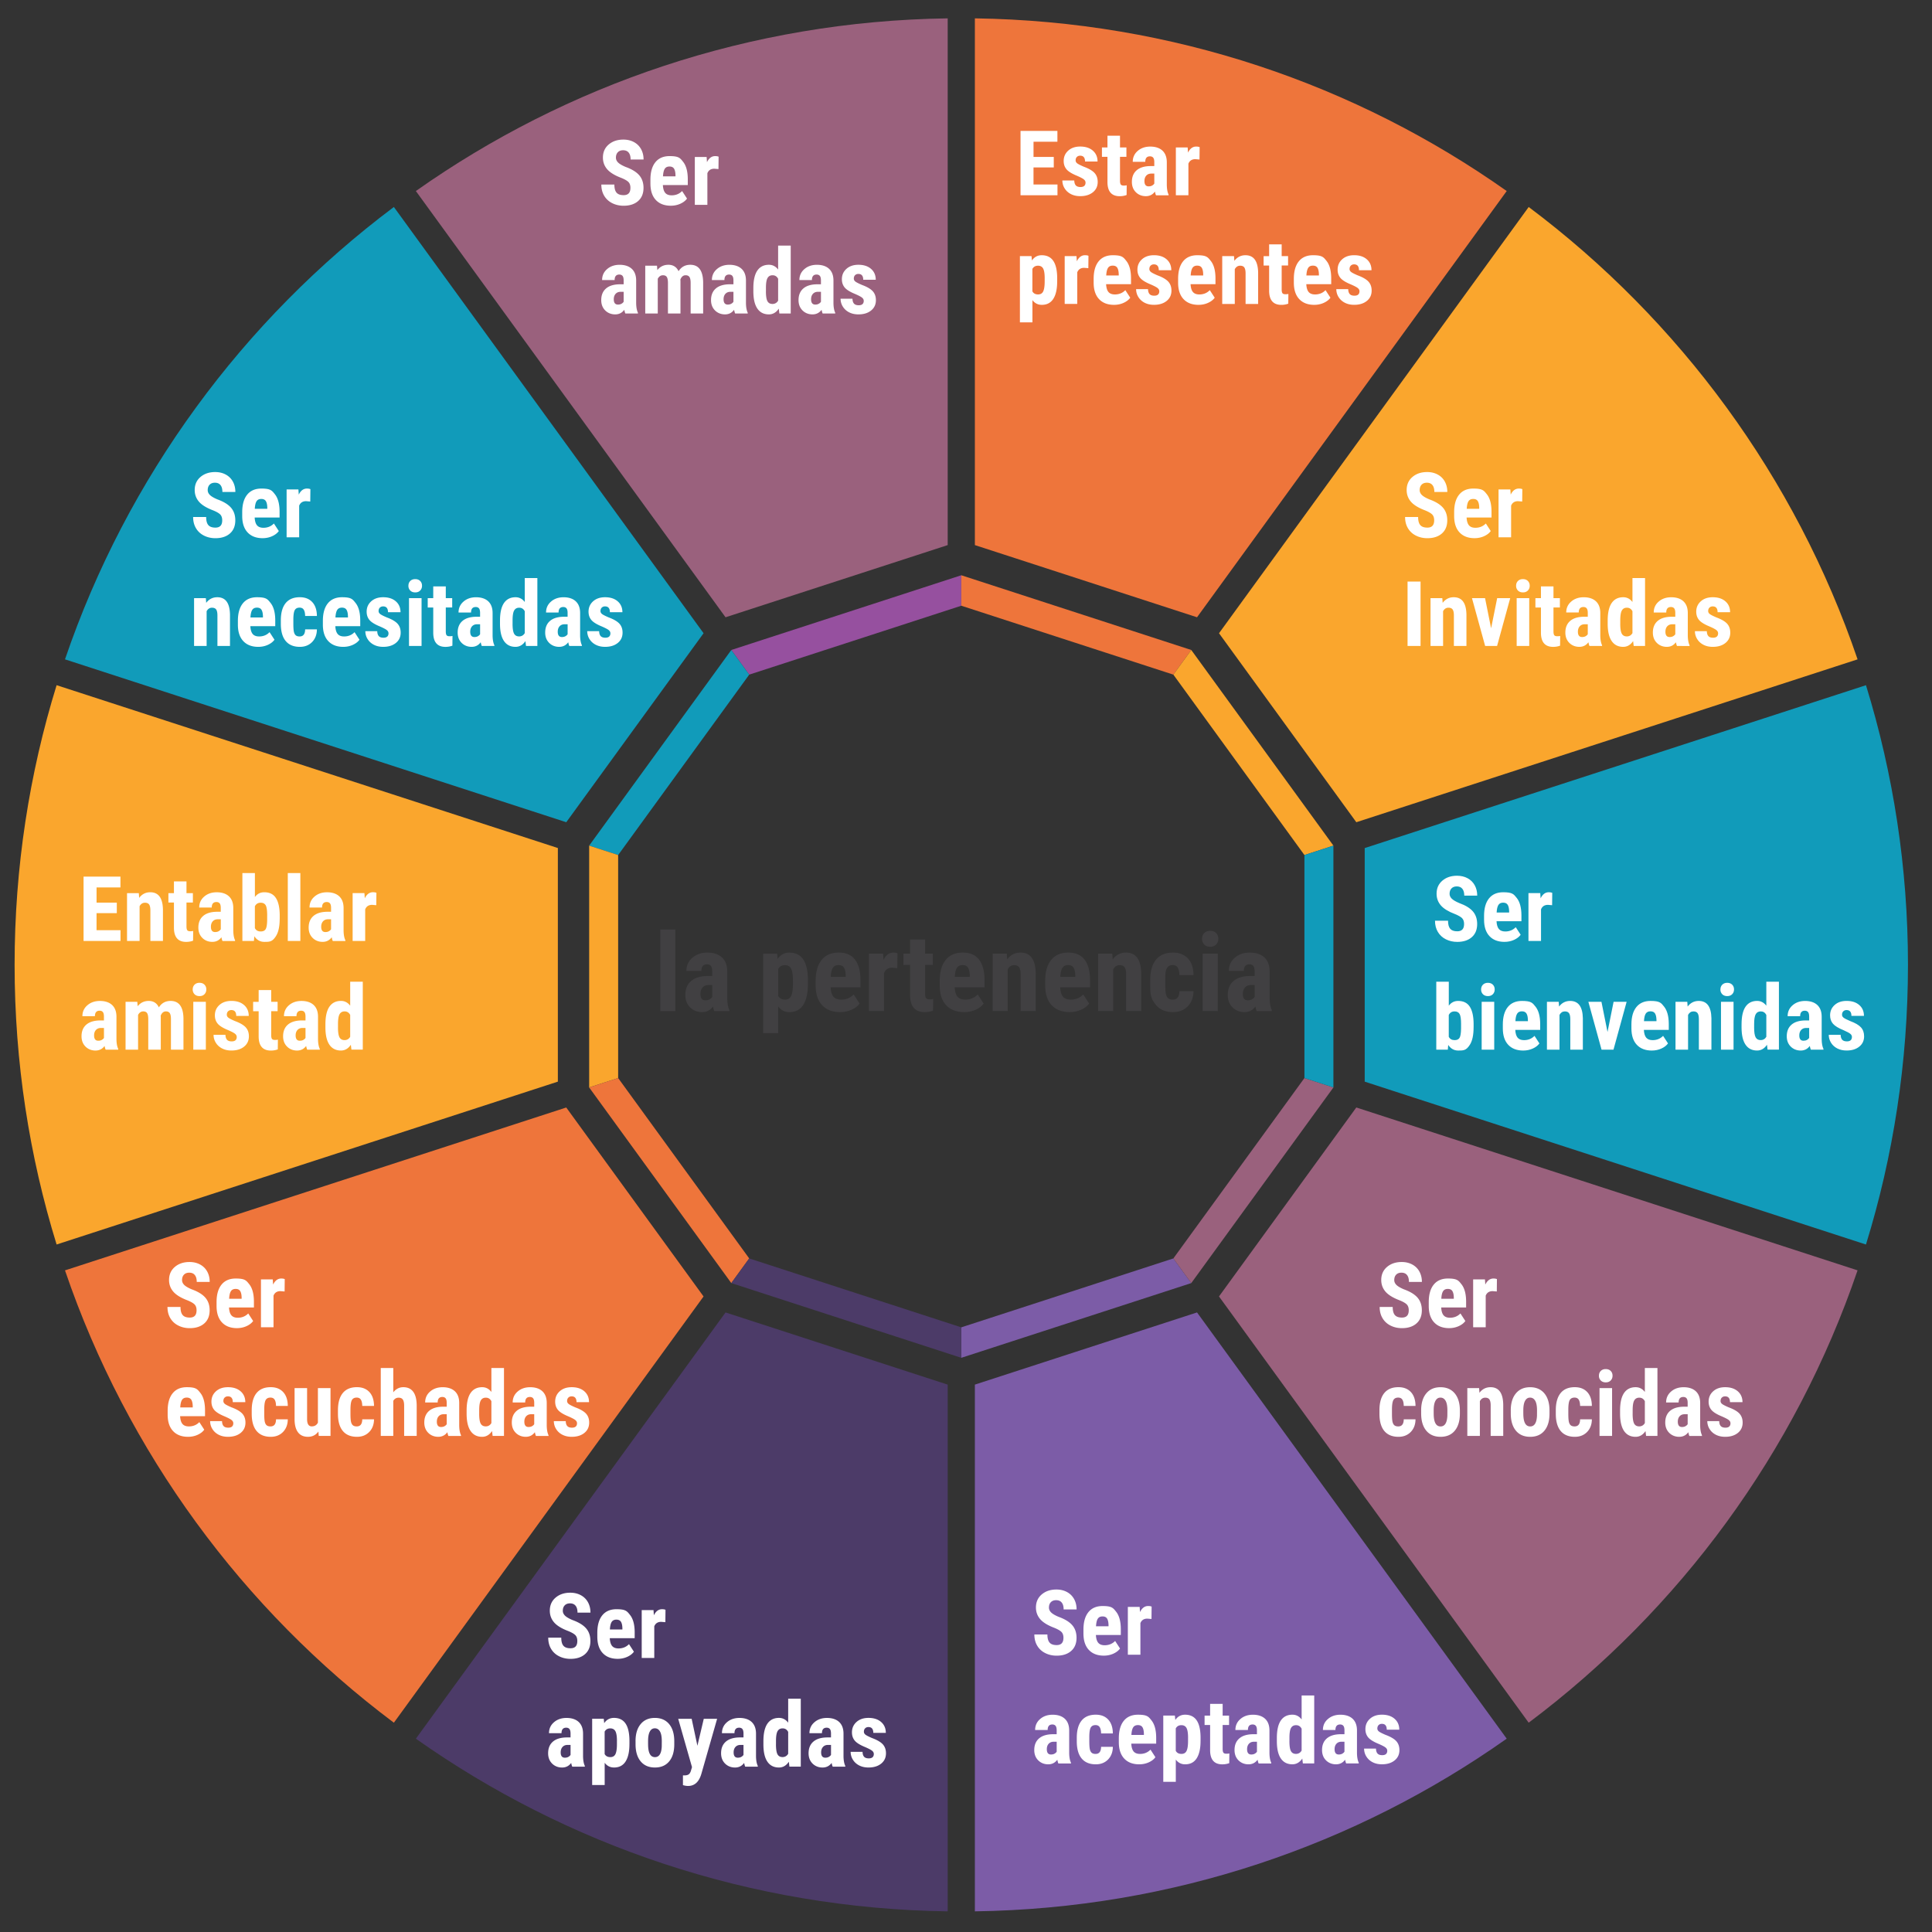 <svg xmlns="http://www.w3.org/2000/svg" width="1000" height="1000"><rect width="100%" height="100%" fill="#333333" stroke="none"/><path fill="#ee753b" d="M504.59 9.5v272.64l114.99 37.36L779.87 98.88C701.85 43.78 607.02 10.94 504.59 9.5"/><path fill="none" d="M525.53 65.93h207.69v109.92H525.53z"/><path fill="#fff" d="M545.42 86.66h-10.48v8.83h12.41v5.58h-19.13V67.75h19.09v5.61h-12.36v7.87h10.48v5.42Zm16.44 7.78c0-.55-.26-1.06-.79-1.52-.53-.47-1.7-1.09-3.51-1.89-2.67-1.08-4.51-2.2-5.5-3.36s-1.5-2.6-1.5-4.33c0-2.17.78-3.96 2.35-5.37 1.56-1.41 3.64-2.12 6.21-2.12 2.72 0 4.89.7 6.52 2.11s2.45 3.29 2.45 5.65h-6.48c0-2.01-.84-3.02-2.52-3.02-.69 0-1.25.21-1.69.64s-.66 1.02-.66 1.79c0 .55.24 1.03.73 1.45s1.64 1.02 3.46 1.8c2.64.98 4.5 2.06 5.6 3.26 1.09 1.2 1.64 2.75 1.64 4.66 0 2.21-.83 3.99-2.49 5.33s-3.85 2.01-6.55 2.01c-1.82 0-3.42-.35-4.81-1.06s-2.48-1.7-3.26-2.96a7.6 7.6 0 0 1-1.18-4.1h6.16c.03 1.13.29 1.98.79 2.54s1.31.85 2.44.85c1.74 0 2.61-.79 2.61-2.36Zm17.85-24.21v6.09h3.32v4.85h-3.32v12.31c0 .98.13 1.65.4 2.02s.78.55 1.54.55c.63 0 1.14-.05 1.53-.16l-.05 5.04c-1.1.41-2.29.62-3.57.62-4.18 0-6.29-2.4-6.34-7.19V81.18h-2.86v-4.85h2.86v-6.09h6.48Zm18.63 30.85c-.18-.38-.37-1.02-.55-1.92-1.16 1.59-2.73 2.38-4.72 2.38s-3.8-.69-5.16-2.06c-1.37-1.37-2.05-3.15-2.05-5.33 0-2.59.83-4.6 2.48-6.02 1.66-1.42 4.04-2.14 7.15-2.17h1.97v-1.99c0-1.11-.19-1.9-.57-2.36s-.94-.69-1.67-.69c-1.62 0-2.43.95-2.43 2.84h-6.48c0-2.29.86-4.18 2.58-5.66 1.72-1.49 3.89-2.23 6.51-2.23s4.82.71 6.31 2.12 2.23 3.43 2.23 6.05v11.65c.03 2.14.34 3.81.92 5.01v.39h-6.52Zm-3.82-4.62c.72 0 1.33-.14 1.83-.43s.88-.63 1.12-1.03v-5.15h-1.56c-1.1 0-1.96.35-2.6 1.05-.63.7-.95 1.64-.95 2.81 0 1.83.72 2.75 2.15 2.75Zm26.34-13.89-2.15-.18c-1.77 0-2.97.78-3.59 2.33v16.36h-6.5V76.32h6.11l.18 2.68c1.02-2.09 2.43-3.14 4.23-3.14.73 0 1.33.1 1.79.3zm-73.67 63.16c0 3.89-.67 6.87-2 8.95-1.34 2.08-3.32 3.11-5.96 3.11-2.01 0-3.63-.82-4.85-2.45v11.51h-6.48v-34.29h6l.23 2.27c1.24-1.82 2.92-2.72 5.06-2.72 2.64 0 4.63.96 5.96 2.88s2.02 4.87 2.05 8.83v1.9Zm-6.46-1.63c0-2.4-.26-4.09-.79-5.08s-1.42-1.49-2.67-1.49c-1.33 0-2.3.56-2.91 1.67v11.6c.58 1.07 1.56 1.6 2.95 1.6q1.92 0 2.67-1.62c.5-1.08.74-2.77.74-5.06v-1.62Zm22.59-5.29-2.15-.18c-1.77 0-2.97.78-3.59 2.33v16.36h-6.5v-24.76h6.11l.18 2.68c1.02-2.09 2.43-3.14 4.23-3.14.73 0 1.33.1 1.79.3zm13.32 18.98c-3.33 0-5.92-.99-7.78-2.98-1.86-1.98-2.79-4.82-2.79-8.51v-1.97c0-3.91.85-6.92 2.56-9.04q2.565-3.18 7.35-3.18c4.785 0 5.45.99 7.03 2.98 1.57 1.99 2.37 4.93 2.4 8.83v3.18h-12.89c.09 1.84.5 3.18 1.21 4.03.72.85 1.82 1.28 3.32 1.28 2.17 0 3.97-.74 5.42-2.22l2.54 3.91c-.79 1.1-1.95 1.99-3.46 2.67q-2.265 1.02-4.92 1.02Zm-4.07-15.2h6.48v-.6c-.03-1.48-.27-2.6-.73-3.36s-1.25-1.14-2.38-1.14-1.95.4-2.46 1.21-.81 2.11-.9 3.89Zm27.46 8.1c0-.55-.26-1.06-.79-1.52-.53-.47-1.7-1.09-3.51-1.89-2.67-1.08-4.51-2.2-5.5-3.36s-1.5-2.6-1.5-4.33c0-2.17.78-3.96 2.35-5.37 1.56-1.41 3.64-2.12 6.21-2.12 2.72 0 4.89.7 6.52 2.11s2.45 3.29 2.45 5.65h-6.48c0-2.01-.84-3.02-2.52-3.02-.69 0-1.25.21-1.69.64s-.66 1.02-.66 1.79c0 .55.24 1.03.73 1.45s1.64 1.02 3.46 1.8c2.64.98 4.5 2.06 5.6 3.26 1.09 1.2 1.64 2.75 1.64 4.66 0 2.21-.83 3.99-2.49 5.33s-3.85 2.01-6.55 2.01c-1.82 0-3.42-.35-4.81-1.06s-2.48-1.7-3.26-2.96a7.6 7.6 0 0 1-1.18-4.1h6.16c.03 1.13.29 1.98.79 2.54s1.31.85 2.44.85c1.74 0 2.61-.79 2.61-2.36Zm20.33 7.1c-3.33 0-5.92-.99-7.78-2.98-1.86-1.98-2.79-4.82-2.79-8.51v-1.97c0-3.91.85-6.92 2.56-9.04q2.565-3.18 7.35-3.18c4.785 0 5.45.99 7.03 2.98 1.57 1.99 2.37 4.93 2.4 8.83v3.18h-12.89c.09 1.84.5 3.18 1.21 4.03.72.85 1.82 1.28 3.32 1.28 2.17 0 3.97-.74 5.42-2.22l2.54 3.91c-.79 1.1-1.95 1.99-3.46 2.67q-2.265 1.02-4.92 1.02Zm-4.07-15.2h6.48v-.6c-.03-1.48-.27-2.6-.73-3.36s-1.25-1.14-2.38-1.14-1.95.4-2.46 1.21-.81 2.11-.9 3.89Zm22.43-10.02.18 2.45c1.46-1.94 3.38-2.91 5.74-2.91 4.26 0 6.45 2.98 6.57 8.95v16.27h-6.5v-15.79q0-2.1-.63-3.06c-.42-.63-1.16-.95-2.21-.95-1.17 0-2.09.6-2.75 1.81v17.99h-6.5v-24.76h6.09Zm24.67-6.09v6.09h3.32v4.85h-3.32v12.31c0 .98.13 1.65.4 2.02s.78.55 1.54.55c.63 0 1.14-.05 1.53-.16l-.05 5.04c-1.1.41-2.29.62-3.57.62-4.18 0-6.29-2.4-6.34-7.19v-13.18h-2.86v-4.85h2.86v-6.09h6.48Zm16.87 31.31c-3.33 0-5.92-.99-7.78-2.98-1.86-1.98-2.79-4.82-2.79-8.51v-1.97c0-3.91.85-6.92 2.56-9.04q2.565-3.18 7.35-3.18c4.785 0 5.45.99 7.03 2.98 1.57 1.99 2.37 4.93 2.4 8.83v3.18h-12.89c.09 1.84.5 3.18 1.21 4.03.72.85 1.82 1.28 3.32 1.28 2.17 0 3.97-.74 5.42-2.22l2.54 3.91c-.79 1.1-1.95 1.99-3.46 2.67q-2.265 1.02-4.92 1.02Zm-4.08-15.2h6.48v-.6c-.03-1.48-.27-2.6-.73-3.36s-1.25-1.14-2.38-1.14-1.95.4-2.46 1.21-.81 2.11-.9 3.89Zm27.47 8.1c0-.55-.26-1.06-.79-1.52-.53-.47-1.7-1.09-3.51-1.89-2.67-1.08-4.51-2.2-5.5-3.36s-1.5-2.6-1.5-4.33c0-2.17.78-3.96 2.35-5.37 1.56-1.41 3.64-2.12 6.21-2.12 2.72 0 4.89.7 6.52 2.11s2.45 3.29 2.45 5.65h-6.48c0-2.01-.84-3.02-2.52-3.02-.69 0-1.25.21-1.69.64s-.66 1.02-.66 1.79c0 .55.24 1.03.73 1.45s1.64 1.02 3.46 1.8c2.64.98 4.5 2.06 5.6 3.26 1.09 1.2 1.64 2.75 1.64 4.66 0 2.21-.83 3.99-2.49 5.33s-3.85 2.01-6.55 2.01c-1.82 0-3.42-.35-4.81-1.06s-2.48-1.7-3.26-2.96a7.6 7.6 0 0 1-1.18-4.1h6.16c.03 1.13.29 1.98.79 2.54s1.31.85 2.44.85c1.74 0 2.61-.79 2.61-2.36Z"/><path fill="#119bba" d="m706.37 559.86 259.45 84.3c14.13-45.75 21.74-94.36 21.74-144.75s-7.62-99-21.74-144.75l-259.45 84.3v120.91Z"/><path fill="#7c5ca7" d="m619.58 679.31-114.99 37.36v272.64c102.43-1.44 197.26-34.29 275.28-89.38z"/><path fill="#ee753b" d="m364.16 671.05-71.07-97.81-259.45 84.3c32.12 94.25 92.14 175.58 170.23 234.13z"/><path fill="#119bba" d="m293.1 425.58 71.07-97.82-160.3-220.62C125.78 165.7 65.76 247.03 33.64 341.28l259.45 84.3Z"/><path fill="#9a617d" d="m702.02 573.23-71.07 97.81 160.29 220.62c78.09-58.56 138.11-139.89 170.23-234.13z"/><path fill="#4c3b68" d="M490.53 989.32V716.68l-114.99-37.36-160.29 220.62c78.02 55.09 172.85 87.94 275.28 89.38"/><path fill="#9a617d" d="m375.54 319.5 114.99-37.36V9.5C388.1 10.94 293.27 43.79 215.25 98.88z"/><path fill="#faa62d" d="M29.3 354.65C15.17 400.4 7.56 449.01 7.56 499.4s7.62 99 21.74 144.75l259.45-84.3V438.94zm601.66-26.89 71.07 97.82 259.45-84.3c-32.12-94.25-92.14-175.58-170.23-234.14z"/><path fill="#fff" d="M326.31 97.28c0-1.36-.35-2.38-1.04-3.08-.69-.69-1.96-1.42-3.79-2.16-3.34-1.27-5.75-2.75-7.21-4.45s-2.2-3.71-2.2-6.03c0-2.81 1-5.06 2.99-6.76q2.985-2.55 7.59-2.55c2.04 0 3.87.43 5.47 1.29s2.83 2.08 3.7 3.65c.86 1.57 1.29 3.36 1.29 5.36h-6.71c0-1.56-.33-2.74-1-3.56-.66-.82-1.62-1.22-2.87-1.22-1.18 0-2.09.35-2.75 1.04s-.98 1.63-.98 2.8c0 .92.37 1.74 1.1 2.48s2.03 1.51 3.89 2.3c3.25 1.17 5.61 2.62 7.08 4.33s2.21 3.88 2.21 6.52c0 2.9-.92 5.17-2.77 6.8s-4.36 2.45-7.53 2.45c-2.15 0-4.11-.44-5.88-1.33-1.77-.88-3.16-2.15-4.15-3.8-1-1.65-1.5-3.59-1.5-5.84H318c0 1.92.37 3.32 1.12 4.19s1.97 1.3 3.66 1.3c2.35 0 3.52-1.24 3.52-3.73Zm20.92 9.2c-3.33 0-5.92-.99-7.78-2.98-1.86-1.98-2.79-4.82-2.79-8.51v-1.97c0-3.91.85-6.92 2.56-9.04q2.565-3.18 7.35-3.18c4.785 0 5.45.99 7.03 2.98 1.57 1.99 2.37 4.93 2.4 8.83v3.18h-12.89c.09 1.84.5 3.18 1.21 4.03.72.85 1.82 1.28 3.32 1.28 2.17 0 3.97-.74 5.42-2.22l2.54 3.91c-.79 1.1-1.95 1.99-3.46 2.67q-2.265 1.02-4.92 1.02Zm-4.08-15.19h6.48v-.6c-.03-1.48-.27-2.6-.73-3.36s-1.25-1.14-2.38-1.14-1.95.4-2.46 1.21-.81 2.11-.9 3.89Zm28.73-3.78-2.15-.18c-1.77 0-2.97.78-3.59 2.33v16.36h-6.5V81.26h6.11l.18 2.68c1.02-2.09 2.43-3.14 4.23-3.14.73 0 1.33.1 1.79.3zm-48.2 74.76c-.18-.38-.37-1.02-.55-1.92-1.16 1.59-2.73 2.38-4.72 2.38s-3.8-.69-5.16-2.06c-1.37-1.37-2.05-3.15-2.05-5.33 0-2.59.83-4.6 2.48-6.02 1.66-1.42 4.04-2.14 7.15-2.17h1.97v-1.99c0-1.11-.19-1.9-.57-2.36s-.94-.69-1.67-.69c-1.62 0-2.43.95-2.43 2.84h-6.48c0-2.29.86-4.18 2.58-5.66 1.72-1.49 3.89-2.23 6.51-2.23s4.82.71 6.31 2.12 2.23 3.43 2.23 6.05v11.65c.03 2.14.34 3.81.92 5.01v.39h-6.52Zm-3.83-4.62c.72 0 1.33-.14 1.83-.43s.88-.63 1.12-1.03v-5.15h-1.56c-1.1 0-1.96.35-2.6 1.05-.63.7-.95 1.64-.95 2.81 0 1.83.72 2.75 2.15 2.75Zm20.21-20.14.18 2.29c1.45-1.83 3.36-2.75 5.74-2.75s4.22 1.11 5.24 3.34c1.42-2.23 3.44-3.34 6.07-3.34q6.495 0 6.66 9v16.23h-6.48v-15.82c0-1.43-.2-2.46-.6-3.07s-1.07-.92-2.01-.92q-1.815 0-2.7 2.22l.05.78v16.8h-6.48V146.5c0-1.42-.19-2.45-.57-3.08s-1.06-.95-2.04-.95c-1.11 0-2 .6-2.66 1.81v17.99h-6.48v-24.76h6.07Zm40.45 24.76c-.18-.38-.37-1.02-.55-1.92-1.16 1.59-2.73 2.38-4.72 2.38s-3.8-.69-5.16-2.06c-1.37-1.37-2.05-3.15-2.05-5.33 0-2.59.83-4.6 2.48-6.02 1.66-1.42 4.04-2.14 7.15-2.17h1.97v-1.99c0-1.11-.19-1.9-.57-2.36s-.94-.69-1.67-.69c-1.62 0-2.43.95-2.43 2.84h-6.48c0-2.29.86-4.18 2.58-5.66 1.72-1.49 3.89-2.23 6.51-2.23s4.82.71 6.31 2.12 2.23 3.43 2.23 6.05v11.65c.03 2.14.34 3.81.92 5.01v.39h-6.52Zm-3.83-4.62c.72 0 1.33-.14 1.83-.43s.88-.63 1.12-1.03v-5.15h-1.56c-1.1 0-1.96.35-2.6 1.05-.63.7-.95 1.64-.95 2.81 0 1.83.72 2.75 2.15 2.75Zm13.26-8.51c0-4.06.69-7.09 2.06-9.09q2.055-3 6-3c1.91 0 3.49.82 4.76 2.47v-12.41h6.52v35.16h-5.88l-.3-2.52c-1.33 1.98-3.04 2.98-5.13 2.98-2.59 0-4.57-.99-5.94-2.98-1.37-1.98-2.06-4.9-2.09-8.74v-1.88Zm6.5 1.62c0 2.44.26 4.15.78 5.12s1.4 1.45 2.63 1.45 2.25-.57 2.91-1.72V144.3q-.96-1.83-2.88-1.83-1.785 0-2.61 1.44c-.55.96-.82 2.67-.82 5.13v1.72Zm29.36 11.51c-.18-.38-.37-1.02-.55-1.92-1.16 1.59-2.73 2.38-4.72 2.38s-3.8-.69-5.16-2.06c-1.37-1.37-2.05-3.15-2.05-5.33 0-2.59.83-4.6 2.48-6.02 1.66-1.42 4.04-2.14 7.15-2.17h1.97v-1.99c0-1.11-.19-1.9-.57-2.36s-.94-.69-1.67-.69c-1.62 0-2.43.95-2.43 2.84h-6.48c0-2.29.86-4.18 2.58-5.66 1.72-1.49 3.89-2.23 6.51-2.23s4.82.71 6.31 2.12 2.23 3.43 2.23 6.05v11.65c.03 2.14.34 3.81.92 5.01v.39h-6.52Zm-3.82-4.62c.72 0 1.33-.14 1.83-.43s.88-.63 1.12-1.03v-5.15h-1.56c-1.1 0-1.96.35-2.6 1.05-.63.7-.95 1.64-.95 2.81 0 1.83.72 2.75 2.15 2.75Zm25.08-2.01c0-.55-.26-1.06-.79-1.52-.53-.47-1.7-1.09-3.51-1.89-2.67-1.08-4.51-2.2-5.5-3.36s-1.5-2.6-1.5-4.33c0-2.17.78-3.96 2.35-5.37 1.56-1.41 3.64-2.12 6.21-2.12 2.72 0 4.89.7 6.52 2.11s2.45 3.29 2.45 5.65h-6.48c0-2.01-.84-3.02-2.52-3.02-.69 0-1.25.21-1.69.64s-.66 1.02-.66 1.79c0 .55.24 1.03.73 1.45s1.64 1.02 3.46 1.8c2.64.98 4.5 2.06 5.6 3.26 1.09 1.2 1.64 2.75 1.64 4.66 0 2.21-.83 3.99-2.49 5.33s-3.85 2.01-6.55 2.01c-1.82 0-3.42-.35-4.81-1.06s-2.48-1.7-3.26-2.96a7.6 7.6 0 0 1-1.18-4.1h6.16c.03 1.13.29 1.98.79 2.54s1.31.85 2.44.85c1.74 0 2.61-.79 2.61-2.36Zm295.27 113.72c0-1.36-.35-2.38-1.04-3.08-.69-.69-1.96-1.42-3.79-2.16-3.34-1.27-5.75-2.75-7.21-4.45s-2.2-3.71-2.2-6.03c0-2.81 1-5.06 2.99-6.76q2.985-2.55 7.59-2.55c2.04 0 3.87.43 5.47 1.29s2.83 2.08 3.7 3.65c.86 1.57 1.29 3.36 1.29 5.36h-6.71c0-1.56-.33-2.74-1-3.56-.66-.82-1.62-1.22-2.87-1.22-1.18 0-2.09.35-2.75 1.04s-.98 1.63-.98 2.8c0 .92.37 1.74 1.1 2.48s2.03 1.51 3.89 2.3c3.25 1.17 5.61 2.62 7.08 4.33s2.21 3.88 2.21 6.52c0 2.9-.92 5.17-2.77 6.8s-4.36 2.45-7.53 2.45c-2.15 0-4.11-.44-5.88-1.33-1.77-.88-3.16-2.15-4.15-3.8-1-1.65-1.5-3.59-1.5-5.84h6.75c0 1.92.37 3.32 1.12 4.19s1.97 1.3 3.66 1.3c2.35 0 3.52-1.24 3.52-3.73Zm20.91 9.2c-3.33 0-5.92-.99-7.78-2.98-1.86-1.98-2.79-4.82-2.79-8.51v-1.97c0-3.91.85-6.92 2.56-9.04q2.565-3.18 7.35-3.18c4.785 0 5.45.99 7.03 2.98 1.57 1.99 2.37 4.93 2.4 8.83v3.18h-12.89c.09 1.84.5 3.18 1.21 4.03.72.85 1.82 1.28 3.32 1.28 2.17 0 3.97-.74 5.42-2.22l2.54 3.91c-.79 1.1-1.95 1.99-3.46 2.67q-2.265 1.02-4.92 1.02Zm-4.07-15.2h6.48v-.6c-.03-1.48-.27-2.6-.73-3.36s-1.25-1.14-2.38-1.14-1.95.4-2.46 1.21-.81 2.11-.9 3.89Zm28.72-3.77-2.15-.18c-1.77 0-2.97.78-3.59 2.33v16.36h-6.5v-24.76h6.11l.18 2.68c1.02-2.09 2.43-3.14 4.23-3.14.73 0 1.33.1 1.79.3zm-52.61 74.76h-6.73v-33.32h6.73zm11.26-24.76.18 2.45c1.46-1.94 3.38-2.91 5.74-2.91 4.26 0 6.45 2.98 6.57 8.95v16.27h-6.5v-15.79q0-2.1-.63-3.06c-.42-.63-1.16-.95-2.21-.95-1.17 0-2.09.6-2.75 1.81v17.99h-6.5v-24.76h6.09Zm25.26 15.61 3.14-15.61h6.75l-6.8 24.76h-6.18l-6.82-24.76h6.77zm12.94-22.02c0-1.01.32-1.83.96-2.47s1.5-.96 2.56-.96 1.92.32 2.56.96.96 1.46.96 2.47-.32 1.82-.95 2.47c-.63.66-1.49.98-2.57.98s-1.94-.33-2.58-.98c-.63-.66-.95-1.48-.95-2.47Zm6.79 31.17h-6.5v-24.76h6.5zm12.55-30.85v6.09h3.32v4.85h-3.32v12.31c0 .98.13 1.65.4 2.02s.78.55 1.54.55c.63 0 1.14-.05 1.53-.16l-.05 5.04c-1.1.41-2.29.62-3.57.62-4.18 0-6.29-2.4-6.34-7.19v-13.18h-2.86v-4.85h2.86v-6.09h6.48Zm18.63 30.85c-.18-.38-.37-1.02-.55-1.92-1.16 1.59-2.73 2.38-4.72 2.38s-3.8-.69-5.16-2.06c-1.37-1.37-2.05-3.15-2.05-5.33 0-2.59.83-4.6 2.48-6.02 1.66-1.42 4.04-2.14 7.15-2.17h1.97v-1.99c0-1.11-.19-1.9-.57-2.36s-.94-.69-1.67-.69c-1.62 0-2.43.95-2.43 2.84h-6.48c0-2.29.86-4.18 2.58-5.66 1.72-1.49 3.89-2.23 6.51-2.23s4.82.71 6.31 2.12 2.23 3.43 2.23 6.05v11.65c.03 2.14.34 3.81.92 5.01v.39h-6.52Zm-3.83-4.62c.72 0 1.33-.14 1.83-.43s.88-.63 1.12-1.03v-5.15h-1.56c-1.1 0-1.96.35-2.6 1.05-.63.7-.95 1.64-.95 2.81 0 1.83.72 2.75 2.15 2.75Zm13.26-8.51c0-4.06.69-7.09 2.06-9.09q2.055-3 6-3c1.91 0 3.49.82 4.76 2.47v-12.41h6.52v35.16h-5.88l-.3-2.52c-1.33 1.98-3.04 2.98-5.13 2.98-2.59 0-4.57-.99-5.94-2.98-1.37-1.98-2.06-4.9-2.09-8.74v-1.88Zm6.5 1.62c0 2.44.26 4.15.78 5.12s1.4 1.45 2.63 1.45 2.25-.57 2.91-1.72v-11.31q-.96-1.83-2.88-1.83-1.785 0-2.61 1.44c-.55.96-.82 2.67-.82 5.13v1.72ZM868 334.35c-.18-.38-.37-1.02-.55-1.92-1.16 1.59-2.73 2.38-4.72 2.38s-3.8-.69-5.16-2.06c-1.37-1.37-2.05-3.15-2.05-5.33 0-2.59.83-4.6 2.48-6.02 1.66-1.42 4.04-2.14 7.15-2.17h1.97v-1.99c0-1.11-.19-1.9-.57-2.36s-.94-.69-1.67-.69c-1.62 0-2.43.95-2.43 2.84h-6.48c0-2.29.86-4.18 2.58-5.66 1.72-1.49 3.89-2.23 6.51-2.23s4.82.71 6.31 2.12 2.23 3.43 2.23 6.05v11.65c.03 2.14.34 3.81.92 5.01v.39H868Zm-3.82-4.62c.72 0 1.33-.14 1.83-.43s.88-.63 1.12-1.03v-5.15h-1.56c-1.1 0-1.96.35-2.6 1.05-.63.7-.95 1.64-.95 2.81 0 1.83.72 2.75 2.15 2.75Zm25.09-2.01c0-.55-.26-1.06-.79-1.52-.53-.47-1.7-1.09-3.51-1.89-2.67-1.08-4.51-2.2-5.5-3.36s-1.5-2.6-1.5-4.33c0-2.17.78-3.96 2.35-5.37 1.56-1.41 3.64-2.12 6.21-2.12 2.72 0 4.89.7 6.52 2.11s2.45 3.29 2.45 5.65h-6.48c0-2.01-.84-3.02-2.52-3.02-.69 0-1.25.21-1.69.64s-.66 1.02-.66 1.79c0 .55.24 1.03.73 1.45s1.64 1.02 3.46 1.8c2.64.98 4.5 2.06 5.6 3.26 1.09 1.2 1.64 2.75 1.64 4.66 0 2.21-.83 3.99-2.49 5.33s-3.85 2.01-6.55 2.01c-1.82 0-3.42-.35-4.81-1.06s-2.48-1.7-3.26-2.96a7.6 7.6 0 0 1-1.18-4.1h6.16c.03 1.13.29 1.98.79 2.54s1.31.85 2.44.85c1.74 0 2.61-.79 2.61-2.36Z"/><path fill="none" d="M741.05 451.9h260.94v110.24H741.05z"/><path fill="#fff" d="M757.81 478.31c0-1.36-.35-2.38-1.04-3.08-.69-.69-1.96-1.42-3.79-2.16-3.34-1.27-5.75-2.75-7.21-4.45s-2.2-3.71-2.2-6.03c0-2.81 1-5.06 2.99-6.76q2.985-2.55 7.59-2.55c2.04 0 3.87.43 5.47 1.29s2.83 2.08 3.7 3.65c.86 1.57 1.29 3.36 1.29 5.36h-6.71c0-1.56-.33-2.74-1-3.56-.66-.82-1.62-1.22-2.87-1.22-1.18 0-2.09.35-2.75 1.04s-.98 1.63-.98 2.8c0 .92.37 1.74 1.1 2.48s2.03 1.51 3.89 2.3c3.25 1.17 5.61 2.62 7.08 4.33s2.21 3.88 2.21 6.52c0 2.9-.92 5.17-2.77 6.8s-4.36 2.45-7.53 2.45c-2.15 0-4.11-.44-5.88-1.33-1.77-.88-3.16-2.15-4.15-3.8-1-1.65-1.5-3.59-1.5-5.84h6.75c0 1.92.37 3.32 1.12 4.19s1.97 1.3 3.66 1.3c2.35 0 3.52-1.24 3.52-3.73Zm20.91 9.2c-3.33 0-5.92-.99-7.78-2.98-1.86-1.98-2.79-4.82-2.79-8.51v-1.97c0-3.91.85-6.92 2.56-9.04q2.565-3.18 7.35-3.18c4.785 0 5.45.99 7.03 2.98 1.57 1.99 2.37 4.93 2.4 8.83v3.18H774.6c.09 1.84.5 3.18 1.21 4.03.72.85 1.82 1.28 3.32 1.28 2.17 0 3.97-.74 5.42-2.22l2.54 3.91c-.79 1.1-1.95 1.99-3.46 2.67q-2.265 1.02-4.92 1.02Zm-4.07-15.2h6.48v-.6c-.03-1.48-.27-2.6-.73-3.36s-1.25-1.14-2.38-1.14-1.95.4-2.46 1.21-.81 2.11-.9 3.89Zm28.72-3.78-2.15-.18c-1.77 0-2.97.78-3.59 2.33v16.36h-6.5v-24.76h6.11l.18 2.68c1.02-2.09 2.43-3.14 4.23-3.14.73 0 1.33.1 1.79.3zm-40.64 63.19q0 6.015-1.92 9.03c-1.92 3.015-3.3 3.01-6.04 3.01-2.15 0-3.88-.97-5.17-2.91l-.21 2.45h-5.97v-35.16h6.48v12.41c1.22-1.65 2.83-2.47 4.83-2.47 2.75 0 4.76 1 6.04 2.99s1.94 4.91 1.97 8.75v1.9Zm-6.48-1.63c0-2.61-.25-4.36-.76-5.25s-1.38-1.34-2.63-1.34c-1.36 0-2.35.62-2.98 1.85v11.28c.58 1.16 1.59 1.74 3.02 1.74 1.24 0 2.09-.4 2.57-1.21s.74-2.38.77-4.71v-2.36Zm10.37-17.96c0-1.01.32-1.83.96-2.47s1.5-.96 2.56-.96 1.92.32 2.56.96.96 1.46.96 2.47-.32 1.82-.95 2.47c-.63.66-1.49.98-2.57.98s-1.94-.33-2.58-.98c-.63-.66-.95-1.48-.95-2.47Zm6.79 31.17h-6.5v-24.76h6.5zm15.02.46c-3.33 0-5.92-.99-7.78-2.98-1.86-1.98-2.79-4.82-2.79-8.51v-1.97c0-3.91.85-6.92 2.56-9.04q2.565-3.18 7.35-3.18c4.785 0 5.45.99 7.03 2.98 1.57 1.99 2.37 4.93 2.4 8.83v3.18h-12.89c.09 1.84.5 3.18 1.21 4.03.72.85 1.82 1.28 3.32 1.28 2.17 0 3.97-.74 5.42-2.22l2.54 3.91c-.79 1.1-1.95 1.99-3.46 2.67q-2.265 1.02-4.92 1.02Zm-4.07-15.2h6.48v-.6c-.03-1.48-.27-2.6-.73-3.36s-1.25-1.14-2.38-1.14-1.95.4-2.46 1.21-.81 2.11-.9 3.89Zm22.43-10.02.18 2.45c1.46-1.94 3.38-2.91 5.74-2.91 4.26 0 6.45 2.98 6.57 8.95v16.27h-6.5v-15.79q0-2.1-.63-3.06c-.42-.63-1.16-.95-2.21-.95-1.17 0-2.09.6-2.75 1.81v17.99h-6.5v-24.76h6.09Zm25.26 15.61 3.14-15.61h6.75l-6.8 24.76h-6.18l-6.82-24.76h6.77zm22.94 9.61c-3.33 0-5.92-.99-7.78-2.98-1.86-1.98-2.79-4.82-2.79-8.51v-1.97c0-3.91.85-6.92 2.56-9.04q2.565-3.18 7.35-3.18c4.785 0 5.45.99 7.03 2.98 1.57 1.99 2.37 4.93 2.4 8.83v3.18h-12.89c.09 1.84.5 3.18 1.21 4.03.72.85 1.82 1.28 3.32 1.28 2.17 0 3.97-.74 5.42-2.22l2.54 3.91c-.79 1.1-1.95 1.99-3.46 2.67q-2.265 1.02-4.92 1.02Zm-4.08-15.2h6.48v-.6c-.03-1.48-.27-2.6-.73-3.36s-1.25-1.14-2.38-1.14-1.95.4-2.46 1.21-.81 2.11-.9 3.89Zm22.43-10.02.18 2.45c1.46-1.94 3.38-2.91 5.74-2.91 4.26 0 6.45 2.98 6.57 8.95v16.27h-6.5v-15.79q0-2.1-.63-3.06c-.42-.63-1.16-.95-2.21-.95-1.17 0-2.09.6-2.75 1.81v17.99h-6.5v-24.76h6.09Zm17.15-6.41c0-1.01.32-1.83.96-2.47s1.5-.96 2.56-.96 1.92.32 2.56.96.96 1.46.96 2.47-.32 1.82-.95 2.47c-.63.66-1.49.98-2.58.98s-1.94-.33-2.58-.98c-.63-.66-.95-1.48-.95-2.47Zm6.79 31.17h-6.5v-24.76h6.5zm4.15-13.14c0-4.06.69-7.09 2.06-9.09s3.37-3 6-3c1.91 0 3.49.82 4.76 2.47v-12.41h6.52v35.16h-5.88l-.3-2.52c-1.33 1.98-3.04 2.98-5.13 2.98-2.59 0-4.57-.99-5.94-2.98-1.37-1.98-2.06-4.9-2.09-8.74v-1.88Zm6.5 1.63c0 2.44.26 4.15.78 5.12s1.4 1.45 2.63 1.45 2.25-.57 2.91-1.72v-11.31q-.96-1.83-2.88-1.83-1.785 0-2.61 1.44c-.55.96-.82 2.67-.82 5.13v1.72Zm29.36 11.51c-.18-.38-.37-1.02-.55-1.92-1.16 1.59-2.73 2.38-4.71 2.38s-3.8-.69-5.16-2.06c-1.37-1.37-2.05-3.15-2.05-5.33 0-2.59.83-4.6 2.48-6.02 1.66-1.42 4.04-2.14 7.15-2.17h1.97v-1.99c0-1.11-.19-1.9-.57-2.36s-.94-.69-1.67-.69c-1.62 0-2.43.95-2.43 2.84h-6.48c0-2.29.86-4.18 2.58-5.66 1.72-1.49 3.89-2.23 6.51-2.23s4.82.71 6.31 2.12 2.23 3.43 2.23 6.05v11.65c.03 2.14.33 3.81.92 5.01v.39h-6.52Zm-3.82-4.62c.72 0 1.33-.14 1.83-.43s.88-.63 1.12-1.03v-5.15h-1.56c-1.1 0-1.96.35-2.6 1.05-.63.7-.95 1.64-.95 2.81 0 1.83.72 2.75 2.15 2.75Zm25.08-2.02c0-.55-.26-1.06-.79-1.52-.53-.47-1.7-1.09-3.51-1.89-2.67-1.08-4.5-2.2-5.5-3.36s-1.5-2.6-1.5-4.33c0-2.17.78-3.96 2.35-5.37 1.56-1.41 3.63-2.12 6.21-2.12 2.72 0 4.89.7 6.52 2.11 1.63 1.4 2.45 3.29 2.45 5.65h-6.48c0-2.01-.84-3.02-2.52-3.02-.69 0-1.25.21-1.69.64s-.66 1.02-.66 1.79c0 .55.24 1.03.73 1.45s1.64 1.02 3.46 1.8c2.64.98 4.5 2.06 5.6 3.26s1.64 2.75 1.64 4.66c0 2.21-.83 3.99-2.5 5.33s-3.84 2.01-6.55 2.01c-1.82 0-3.42-.35-4.81-1.06s-2.48-1.7-3.26-2.96-1.18-2.63-1.18-4.1h6.16c.03 1.13.29 1.98.79 2.54s1.31.85 2.44.85c1.74 0 2.61-.79 2.61-2.36Z"/><path fill="none" d="M712.41 651.83h240.25v103.74H712.41z"/><path fill="#fff" d="M729.17 678.24c0-1.36-.35-2.38-1.04-3.08-.69-.69-1.96-1.42-3.79-2.16-3.34-1.27-5.75-2.75-7.21-4.45s-2.2-3.71-2.2-6.03c0-2.81 1-5.06 2.99-6.76q2.985-2.55 7.59-2.55c2.04 0 3.87.43 5.47 1.29s2.83 2.08 3.7 3.65c.86 1.57 1.29 3.36 1.29 5.36h-6.71c0-1.56-.33-2.74-1-3.56-.66-.82-1.62-1.22-2.87-1.22-1.18 0-2.09.35-2.75 1.04s-.98 1.63-.98 2.8c0 .92.37 1.74 1.1 2.48s2.03 1.51 3.89 2.3c3.25 1.17 5.61 2.62 7.08 4.33s2.21 3.88 2.21 6.52c0 2.9-.92 5.17-2.77 6.8s-4.36 2.45-7.53 2.45c-2.15 0-4.11-.44-5.88-1.33-1.77-.88-3.16-2.15-4.15-3.8-1-1.65-1.5-3.59-1.5-5.84h6.75c0 1.92.37 3.32 1.12 4.19s1.97 1.3 3.66 1.3c2.35 0 3.52-1.24 3.52-3.73Zm20.92 9.2c-3.33 0-5.92-.99-7.78-2.98-1.86-1.98-2.79-4.82-2.79-8.51v-1.97c0-3.91.85-6.92 2.56-9.04q2.565-3.18 7.35-3.18c4.785 0 5.45.99 7.03 2.98 1.57 1.99 2.37 4.93 2.4 8.83v3.18h-12.89c.09 1.84.5 3.18 1.21 4.03.72.85 1.82 1.28 3.32 1.28 2.17 0 3.97-.74 5.42-2.22l2.54 3.91c-.79 1.1-1.95 1.99-3.46 2.67q-2.265 1.02-4.92 1.02Zm-4.08-15.2h6.48v-.6c-.03-1.48-.27-2.6-.73-3.36s-1.25-1.14-2.38-1.14-1.95.4-2.46 1.21-.81 2.11-.9 3.89Zm28.73-3.77-2.15-.18c-1.77 0-2.97.78-3.59 2.33v16.36h-6.5v-24.76h6.11l.18 2.68c1.02-2.09 2.43-3.14 4.23-3.14.73 0 1.33.1 1.79.3zm-51.02 69.84c1.88 0 2.83-1.22 2.86-3.66h6.09c-.03 2.7-.86 4.88-2.49 6.55-1.63 1.66-3.74 2.49-6.32 2.49-3.19 0-5.62-.99-7.3-2.98-1.68-1.98-2.53-4.91-2.56-8.77v-1.97c0-3.89.83-6.86 2.48-8.9 1.66-2.04 4.1-3.07 7.34-3.07 2.73 0 4.88.84 6.45 2.53s2.37 4.08 2.4 7.18h-6.09c-.02-1.39-.24-2.46-.69-3.2-.44-.75-1.18-1.12-2.2-1.12q-1.695 0-2.43 1.2c-.49.8-.75 2.35-.78 4.66v2.52c0 2.01.1 3.42.3 4.22s.53 1.39.98 1.76c.46.37 1.11.56 1.95.56Zm11.86-8.26c0-3.75.88-6.7 2.66-8.83 1.77-2.14 4.22-3.2 7.35-3.2s5.62 1.07 7.39 3.2c1.77 2.14 2.65 5.1 2.65 8.88v1.58c0 3.77-.88 6.71-2.63 8.83s-4.21 3.18-7.37 3.18-5.64-1.06-7.4-3.19-2.64-5.08-2.64-8.87v-1.58Zm6.5 1.63c0 4.43 1.18 6.64 3.55 6.64 2.18 0 3.36-1.85 3.52-5.54l.02-2.72c0-2.26-.31-3.93-.94-5.02s-1.51-1.64-2.66-1.64-1.96.55-2.57 1.64c-.62 1.09-.93 2.77-.93 5.02v1.62Zm23.5-13.21.18 2.45c1.46-1.94 3.38-2.91 5.74-2.91 4.26 0 6.45 2.98 6.57 8.95v16.27h-6.5v-15.79q0-2.1-.63-3.06c-.42-.63-1.16-.95-2.21-.95-1.17 0-2.09.6-2.75 1.81v17.99h-6.5v-24.76h6.09Zm16.39 11.58c0-3.75.88-6.7 2.66-8.83 1.77-2.14 4.22-3.2 7.35-3.2s5.62 1.07 7.39 3.2c1.77 2.14 2.65 5.1 2.65 8.88v1.58c0 3.77-.88 6.71-2.63 8.83s-4.21 3.18-7.37 3.18-5.64-1.06-7.4-3.19-2.64-5.08-2.64-8.87v-1.58Zm6.5 1.63c0 4.43 1.18 6.64 3.55 6.64 2.18 0 3.36-1.85 3.52-5.54l.02-2.72c0-2.26-.31-3.93-.94-5.02s-1.51-1.64-2.66-1.64-1.96.55-2.57 1.64c-.62 1.09-.93 2.77-.93 5.02v1.62Zm26.53 6.63c1.88 0 2.83-1.22 2.86-3.66h6.09c-.03 2.7-.86 4.88-2.49 6.55-1.63 1.66-3.74 2.49-6.32 2.49-3.19 0-5.62-.99-7.3-2.98-1.68-1.98-2.53-4.91-2.56-8.77v-1.97c0-3.89.83-6.86 2.48-8.9 1.66-2.04 4.1-3.07 7.34-3.07 2.73 0 4.88.84 6.45 2.53s2.37 4.08 2.4 7.18h-6.09c-.02-1.39-.24-2.46-.69-3.2-.44-.75-1.18-1.12-2.2-1.12q-1.695 0-2.43 1.2c-.49.8-.75 2.35-.78 4.66v2.52c0 2.01.1 3.42.3 4.22s.53 1.39.98 1.76c.46.37 1.11.56 1.95.56Zm12.61-26.25c0-1.01.32-1.83.96-2.47s1.5-.96 2.56-.96 1.92.32 2.56.96.96 1.46.96 2.47-.32 1.82-.95 2.47c-.63.66-1.49.98-2.57.98s-1.94-.33-2.58-.98c-.63-.66-.95-1.48-.95-2.47Zm6.8 31.17h-6.5v-24.76h6.5zm4.14-13.13c0-4.06.69-7.09 2.06-9.09q2.055-3 6-3c1.91 0 3.49.82 4.76 2.47v-12.41h6.52v35.16h-5.88l-.3-2.52c-1.33 1.98-3.04 2.98-5.13 2.98-2.59 0-4.57-.99-5.94-2.98-1.37-1.98-2.06-4.9-2.09-8.74v-1.88Zm6.5 1.62c0 2.44.26 4.15.78 5.12s1.4 1.45 2.63 1.45 2.25-.57 2.91-1.72v-11.31q-.96-1.83-2.88-1.83-1.785 0-2.61 1.44c-.55.96-.82 2.67-.82 5.13v1.72Zm29.36 11.51c-.18-.38-.37-1.02-.55-1.92-1.16 1.59-2.73 2.38-4.72 2.38s-3.8-.69-5.16-2.06c-1.37-1.37-2.05-3.15-2.05-5.33 0-2.59.83-4.6 2.48-6.02 1.66-1.42 4.04-2.14 7.15-2.17h1.97v-1.99c0-1.11-.19-1.9-.57-2.36s-.94-.69-1.67-.69c-1.62 0-2.43.95-2.43 2.84h-6.48c0-2.29.86-4.18 2.58-5.66 1.72-1.49 3.89-2.23 6.51-2.23s4.82.71 6.31 2.12 2.23 3.43 2.23 6.05v11.65c.03 2.14.34 3.81.92 5.01v.39h-6.52Zm-3.82-4.62c.72 0 1.33-.14 1.83-.43s.88-.63 1.12-1.03V732h-1.56c-1.1 0-1.96.35-2.6 1.05-.63.7-.95 1.64-.95 2.81 0 1.83.72 2.75 2.15 2.75Zm25.09-2.01c0-.55-.26-1.06-.79-1.52-.53-.47-1.7-1.09-3.51-1.89-2.67-1.08-4.51-2.2-5.5-3.36s-1.5-2.6-1.5-4.33c0-2.17.78-3.96 2.35-5.37 1.56-1.41 3.64-2.12 6.21-2.12 2.72 0 4.89.7 6.52 2.11s2.45 3.29 2.45 5.65h-6.48c0-2.01-.84-3.02-2.52-3.02-.69 0-1.25.21-1.69.64s-.66 1.02-.66 1.79c0 .55.24 1.03.73 1.45s1.64 1.02 3.46 1.8c2.64.98 4.51 2.06 5.6 3.26s1.64 2.75 1.64 4.66c0 2.21-.83 3.99-2.49 5.33s-3.85 2.01-6.55 2.01c-1.82 0-3.42-.35-4.81-1.06s-2.48-1.7-3.26-2.96a7.6 7.6 0 0 1-1.18-4.1h6.16c.03 1.13.29 1.98.79 2.54s1.31.85 2.44.85c1.74 0 2.61-.79 2.61-2.36Z"/><path fill="none" d="M533.69 821.34h193.72v117.07H533.69z"/><path fill="#fff" d="M550.44 847.76c0-1.36-.35-2.38-1.04-3.08-.69-.69-1.96-1.42-3.79-2.16-3.34-1.27-5.75-2.75-7.21-4.45s-2.2-3.71-2.2-6.03c0-2.81 1-5.06 2.99-6.76q2.985-2.55 7.59-2.55c2.04 0 3.87.43 5.47 1.29s2.83 2.08 3.7 3.65c.86 1.57 1.29 3.36 1.29 5.36h-6.71c0-1.56-.33-2.74-1-3.56-.66-.82-1.62-1.22-2.87-1.22-1.18 0-2.09.35-2.75 1.04s-.98 1.63-.98 2.8c0 .92.37 1.74 1.1 2.48s2.03 1.51 3.89 2.3c3.25 1.17 5.61 2.62 7.08 4.33s2.21 3.88 2.21 6.52c0 2.9-.92 5.17-2.77 6.8s-4.36 2.45-7.53 2.45c-2.15 0-4.11-.44-5.88-1.33-1.77-.88-3.16-2.15-4.15-3.8-1-1.65-1.5-3.59-1.5-5.84h6.75c0 1.92.37 3.32 1.12 4.19s1.97 1.3 3.66 1.3c2.35 0 3.52-1.24 3.52-3.73Zm20.92 9.2c-3.33 0-5.92-.99-7.78-2.98-1.86-1.98-2.79-4.82-2.79-8.51v-1.97c0-3.91.85-6.92 2.56-9.04q2.565-3.18 7.35-3.18c4.785 0 5.45.99 7.03 2.98 1.57 1.99 2.37 4.93 2.4 8.83v3.18h-12.89c.09 1.84.5 3.18 1.21 4.03.72.85 1.82 1.28 3.32 1.28 2.17 0 3.97-.74 5.42-2.22l2.54 3.91c-.79 1.1-1.95 1.99-3.46 2.67q-2.265 1.02-4.92 1.02Zm-4.07-15.2h6.48v-.6c-.03-1.48-.27-2.6-.73-3.36s-1.25-1.14-2.38-1.14-1.95.4-2.46 1.21-.81 2.11-.9 3.89Zm28.72-3.78-2.15-.18c-1.77 0-2.97.78-3.59 2.33v16.36h-6.5v-24.76h6.11l.18 2.68c1.02-2.09 2.43-3.14 4.23-3.14.73 0 1.33.1 1.79.3zm-48.2 74.77c-.18-.38-.37-1.02-.55-1.92-1.16 1.59-2.73 2.38-4.72 2.38s-3.8-.69-5.16-2.06c-1.37-1.37-2.05-3.15-2.05-5.33 0-2.59.83-4.6 2.48-6.02 1.66-1.42 4.04-2.14 7.15-2.17h1.97v-1.99c0-1.11-.19-1.9-.57-2.36s-.94-.69-1.67-.69c-1.62 0-2.43.95-2.43 2.84h-6.48c0-2.29.86-4.18 2.58-5.66 1.72-1.49 3.89-2.23 6.51-2.23s4.82.71 6.31 2.12 2.23 3.43 2.23 6.05v11.65c.03 2.14.34 3.81.92 5.01v.39h-6.52Zm-3.82-4.62c.72 0 1.33-.14 1.83-.43s.88-.63 1.12-1.03v-5.15h-1.56c-1.1 0-1.96.35-2.6 1.05-.63.7-.95 1.64-.95 2.81 0 1.83.72 2.75 2.15 2.75Zm23.07-.3c1.88 0 2.83-1.22 2.86-3.66h6.09c-.03 2.7-.86 4.88-2.49 6.55-1.63 1.66-3.74 2.49-6.32 2.49-3.19 0-5.62-.99-7.3-2.98-1.68-1.98-2.53-4.91-2.56-8.77v-1.97c0-3.89.83-6.86 2.48-8.9 1.66-2.04 4.1-3.07 7.34-3.07 2.73 0 4.88.84 6.45 2.53s2.37 4.08 2.4 7.18h-6.09c-.02-1.39-.24-2.46-.69-3.2-.44-.75-1.18-1.12-2.2-1.12q-1.695 0-2.43 1.2c-.49.8-.75 2.35-.78 4.66v2.52c0 2.01.1 3.42.3 4.22s.53 1.39.98 1.76c.46.37 1.11.56 1.95.56Zm22.61 5.38c-3.33 0-5.92-.99-7.78-2.98-1.86-1.98-2.79-4.82-2.79-8.51v-1.97c0-3.91.85-6.92 2.56-9.04q2.565-3.18 7.35-3.18c4.785 0 5.45.99 7.03 2.98 1.57 1.99 2.37 4.93 2.4 8.83v3.18h-12.89c.09 1.84.5 3.18 1.21 4.03.72.85 1.82 1.28 3.32 1.28 2.17 0 3.97-.74 5.42-2.22l2.54 3.91c-.79 1.1-1.95 1.99-3.46 2.67q-2.265 1.02-4.92 1.02Zm-4.07-15.2h6.48v-.6c-.03-1.48-.27-2.6-.73-3.36s-1.25-1.14-2.38-1.14-1.95.4-2.46 1.21-.81 2.11-.9 3.89Zm35.8 3.14c0 3.89-.67 6.87-2 8.95-1.34 2.08-3.32 3.11-5.96 3.11-2.01 0-3.63-.82-4.85-2.45v11.51h-6.48v-34.29h6l.23 2.27c1.24-1.82 2.92-2.72 5.06-2.72 2.64 0 4.63.96 5.96 2.88s2.02 4.87 2.05 8.83v1.9Zm-6.46-1.63c0-2.4-.26-4.09-.79-5.08s-1.42-1.49-2.67-1.49c-1.33 0-2.3.56-2.91 1.67v11.6c.58 1.07 1.56 1.6 2.95 1.6q1.92 0 2.67-1.62c.5-1.08.74-2.77.74-5.06v-1.62Zm17.9-17.62v6.09h3.32v4.85h-3.32v12.31c0 .98.13 1.65.4 2.02s.78.55 1.54.55c.63 0 1.14-.05 1.53-.16l-.05 5.04c-1.1.41-2.29.62-3.57.62-4.18 0-6.29-2.4-6.34-7.19v-13.18h-2.86V888h2.86v-6.09h6.48Zm18.63 30.85c-.18-.38-.37-1.02-.55-1.92-1.16 1.59-2.73 2.38-4.72 2.38s-3.8-.69-5.16-2.06c-1.37-1.37-2.05-3.15-2.05-5.33 0-2.59.83-4.6 2.48-6.02 1.66-1.42 4.04-2.14 7.15-2.17h1.97v-1.99c0-1.11-.19-1.9-.57-2.36s-.94-.69-1.67-.69c-1.62 0-2.43.95-2.43 2.84h-6.48c0-2.29.86-4.18 2.58-5.66 1.72-1.49 3.89-2.23 6.51-2.23s4.82.71 6.31 2.12 2.23 3.43 2.23 6.05v11.65c.03 2.14.34 3.81.92 5.01v.39h-6.52Zm-3.82-4.62c.72 0 1.33-.14 1.83-.43s.88-.63 1.12-1.03v-5.15h-1.56c-1.1 0-1.96.35-2.6 1.05-.63.7-.95 1.64-.95 2.81 0 1.83.72 2.75 2.15 2.75Zm13.25-8.52c0-4.06.69-7.09 2.06-9.09q2.055-3 6-3c1.91 0 3.49.82 4.76 2.47v-12.41h6.52v35.16h-5.88l-.3-2.52c-1.33 1.98-3.04 2.98-5.13 2.98-2.59 0-4.57-.99-5.94-2.98-1.37-1.98-2.06-4.9-2.09-8.74v-1.88Zm6.5 1.63c0 2.44.26 4.15.78 5.12s1.4 1.45 2.63 1.45 2.25-.57 2.91-1.72v-11.31q-.96-1.83-2.88-1.83-1.785 0-2.61 1.44c-.55.96-.82 2.67-.82 5.13v1.72Zm29.37 11.51c-.18-.38-.37-1.02-.55-1.92-1.16 1.59-2.73 2.38-4.72 2.38s-3.8-.69-5.16-2.06c-1.37-1.37-2.05-3.15-2.05-5.33 0-2.59.83-4.6 2.48-6.02 1.66-1.42 4.04-2.14 7.15-2.17h1.97v-1.99c0-1.11-.19-1.9-.57-2.36s-.94-.69-1.67-.69c-1.62 0-2.43.95-2.43 2.84h-6.48c0-2.29.86-4.18 2.58-5.66 1.72-1.49 3.89-2.23 6.51-2.23s4.82.71 6.31 2.12 2.23 3.43 2.23 6.05v11.65c.03 2.14.34 3.81.92 5.01v.39h-6.52Zm-3.83-4.62c.72 0 1.33-.14 1.83-.43s.88-.63 1.12-1.03v-5.15h-1.56c-1.1 0-1.96.35-2.6 1.05-.63.7-.95 1.64-.95 2.81 0 1.83.72 2.75 2.15 2.75Zm25.09-2.02c0-.55-.26-1.06-.79-1.52-.53-.47-1.7-1.09-3.51-1.89-2.67-1.08-4.51-2.2-5.5-3.36s-1.5-2.6-1.5-4.33c0-2.17.78-3.96 2.35-5.37 1.56-1.41 3.64-2.12 6.21-2.12 2.72 0 4.89.7 6.52 2.11s2.45 3.29 2.45 5.65h-6.48c0-2.01-.84-3.02-2.52-3.02-.69 0-1.25.21-1.69.64s-.66 1.02-.66 1.79c0 .55.24 1.03.73 1.45s1.64 1.02 3.46 1.8c2.64.98 4.5 2.06 5.6 3.26 1.09 1.2 1.64 2.75 1.64 4.66 0 2.21-.83 3.99-2.49 5.33s-3.85 2.01-6.55 2.01c-1.82 0-3.42-.35-4.81-1.06s-2.48-1.7-3.26-2.96a7.6 7.6 0 0 1-1.18-4.1h6.16c.03 1.13.29 1.98.79 2.54s1.31.85 2.44.85c1.74 0 2.61-.79 2.61-2.36Z"/><path fill="none" d="M282.07 823h211.22v115.26H282.07z"/><path fill="#fff" d="M298.82 849.41c0-1.36-.35-2.38-1.04-3.08-.69-.69-1.96-1.42-3.79-2.16-3.34-1.27-5.75-2.75-7.21-4.45s-2.2-3.71-2.2-6.03c0-2.81 1-5.06 2.99-6.76q2.985-2.55 7.59-2.55c2.04 0 3.87.43 5.47 1.29s2.83 2.08 3.7 3.65c.86 1.57 1.29 3.36 1.29 5.36h-6.71c0-1.56-.33-2.74-1-3.56-.66-.82-1.62-1.22-2.87-1.22-1.18 0-2.09.35-2.75 1.04s-.98 1.63-.98 2.8c0 .92.37 1.74 1.1 2.48s2.03 1.51 3.89 2.3c3.25 1.17 5.61 2.62 7.08 4.33s2.21 3.88 2.21 6.52c0 2.9-.92 5.17-2.77 6.8s-4.36 2.45-7.53 2.45c-2.15 0-4.11-.44-5.88-1.33-1.77-.88-3.16-2.15-4.15-3.8-1-1.65-1.5-3.59-1.5-5.84h6.75c0 1.92.37 3.32 1.12 4.19s1.97 1.3 3.66 1.3c2.35 0 3.52-1.24 3.52-3.73Zm20.92 9.2c-3.33 0-5.92-.99-7.78-2.98-1.86-1.98-2.79-4.82-2.79-8.51v-1.97c0-3.91.85-6.92 2.56-9.04q2.565-3.18 7.35-3.18c4.785 0 5.45.99 7.03 2.98 1.57 1.99 2.37 4.93 2.4 8.83v3.18h-12.89c.09 1.84.5 3.18 1.21 4.03.72.85 1.82 1.28 3.32 1.28 2.17 0 3.97-.74 5.42-2.22l2.54 3.91c-.79 1.1-1.95 1.99-3.46 2.67q-2.265 1.02-4.92 1.02Zm-4.07-15.19h6.48v-.6c-.03-1.48-.27-2.6-.73-3.36s-1.25-1.14-2.38-1.14-1.95.4-2.46 1.21-.81 2.11-.9 3.89Zm28.72-3.78-2.15-.18c-1.77 0-2.97.78-3.59 2.33v16.36h-6.5v-24.76h6.11l.18 2.68c1.02-2.09 2.43-3.14 4.23-3.14.73 0 1.33.1 1.79.3zm-48.2 74.77c-.18-.38-.37-1.02-.55-1.92-1.16 1.59-2.73 2.38-4.72 2.38s-3.8-.69-5.16-2.06c-1.37-1.37-2.05-3.15-2.05-5.33 0-2.59.83-4.6 2.48-6.02 1.66-1.42 4.04-2.14 7.15-2.17h1.97v-1.99c0-1.11-.19-1.9-.57-2.36s-.94-.69-1.67-.69c-1.62 0-2.43.95-2.43 2.84h-6.48c0-2.29.86-4.18 2.58-5.66 1.72-1.49 3.89-2.23 6.51-2.23s4.82.71 6.31 2.12 2.23 3.43 2.23 6.05v11.65c.03 2.14.34 3.81.92 5.01v.39h-6.52Zm-3.82-4.63c.72 0 1.33-.14 1.83-.43s.88-.63 1.12-1.03v-5.15h-1.56c-1.1 0-1.96.35-2.6 1.05-.63.7-.95 1.64-.95 2.81 0 1.83.72 2.75 2.15 2.75Zm33.42-6.98c0 3.89-.67 6.87-2 8.95-1.34 2.08-3.32 3.11-5.96 3.11-2.01 0-3.63-.82-4.85-2.45v11.51h-6.48v-34.29h6l.23 2.27c1.24-1.82 2.92-2.72 5.06-2.72 2.64 0 4.63.96 5.96 2.88s2.02 4.87 2.05 8.83v1.9Zm-6.46-1.62c0-2.4-.26-4.09-.79-5.08s-1.42-1.49-2.67-1.49c-1.33 0-2.3.56-2.91 1.67v11.6c.58 1.07 1.56 1.6 2.95 1.6q1.92 0 2.67-1.62c.5-1.08.74-2.77.74-5.06v-1.62Zm9.62.04c0-3.75.88-6.7 2.66-8.83 1.77-2.14 4.22-3.2 7.35-3.2s5.62 1.07 7.39 3.2c1.77 2.14 2.65 5.1 2.65 8.88v1.58c0 3.77-.88 6.71-2.63 8.83s-4.21 3.18-7.37 3.18-5.64-1.06-7.4-3.19-2.64-5.08-2.64-8.87v-1.58Zm6.5 1.63c0 4.43 1.18 6.64 3.55 6.64 2.18 0 3.36-1.85 3.52-5.54l.02-2.72c0-2.26-.31-3.93-.94-5.02s-1.51-1.64-2.66-1.64-1.96.55-2.57 1.64c-.62 1.09-.93 2.77-.93 5.02v1.62Zm25.52.78 3.3-13.98h6.91l-8.15 28.47c-1.22 4.2-3.52 6.29-6.89 6.29-.78 0-1.66-.15-2.65-.43v-5.06l.75.02c1.01 0 1.77-.19 2.28-.58s.9-1.06 1.16-2.03l.5-1.67-7.14-25.02H358l2.98 13.98Zm24.74 10.78c-.18-.38-.37-1.02-.55-1.92-1.16 1.59-2.73 2.38-4.72 2.38s-3.8-.69-5.16-2.06c-1.37-1.37-2.05-3.15-2.05-5.33 0-2.59.83-4.6 2.48-6.02 1.66-1.42 4.04-2.14 7.15-2.17h1.97v-1.99c0-1.11-.19-1.9-.57-2.36s-.94-.69-1.67-.69c-1.62 0-2.43.95-2.43 2.84h-6.48c0-2.29.86-4.18 2.58-5.66 1.72-1.49 3.89-2.23 6.51-2.23s4.82.71 6.31 2.12 2.23 3.43 2.23 6.05v11.65c.03 2.14.34 3.81.92 5.01v.39h-6.52Zm-3.83-4.63c.72 0 1.33-.14 1.83-.43s.88-.63 1.12-1.03v-5.15h-1.56c-1.1 0-1.96.35-2.6 1.05-.63.7-.95 1.64-.95 2.81 0 1.83.72 2.75 2.15 2.75Zm13.26-8.51c0-4.06.69-7.09 2.06-9.09q2.055-3 6-3c1.91 0 3.49.82 4.76 2.47v-12.41h6.52v35.16h-5.88l-.3-2.52c-1.33 1.98-3.04 2.98-5.13 2.98-2.59 0-4.57-.99-5.94-2.98-1.37-1.98-2.06-4.9-2.09-8.74v-1.88Zm6.5 1.62c0 2.44.26 4.15.78 5.12s1.4 1.45 2.63 1.45 2.25-.57 2.91-1.72v-11.31q-.96-1.83-2.88-1.83-1.785 0-2.61 1.44c-.55.96-.82 2.67-.82 5.13v1.72ZM431 914.41c-.18-.38-.37-1.02-.55-1.92-1.16 1.59-2.73 2.38-4.72 2.38s-3.8-.69-5.16-2.06c-1.37-1.37-2.05-3.15-2.05-5.33 0-2.59.83-4.6 2.48-6.02 1.66-1.42 4.04-2.14 7.15-2.17h1.97v-1.99c0-1.11-.19-1.9-.57-2.36s-.94-.69-1.67-.69c-1.62 0-2.43.95-2.43 2.84h-6.48c0-2.29.86-4.18 2.58-5.66 1.72-1.49 3.89-2.23 6.51-2.23s4.82.71 6.31 2.12 2.23 3.43 2.23 6.05v11.65c.03 2.14.34 3.81.92 5.01v.39H431Zm-3.82-4.63c.72 0 1.33-.14 1.83-.43s.88-.63 1.12-1.03v-5.15h-1.56c-1.1 0-1.96.35-2.6 1.05-.63.7-.95 1.64-.95 2.81 0 1.83.72 2.75 2.15 2.75Zm25.09-2.01c0-.55-.26-1.06-.79-1.52-.53-.47-1.7-1.09-3.51-1.89-2.67-1.08-4.51-2.2-5.5-3.36s-1.5-2.6-1.5-4.33c0-2.17.78-3.96 2.35-5.37 1.56-1.41 3.64-2.12 6.21-2.12 2.72 0 4.89.7 6.52 2.11s2.45 3.29 2.45 5.65h-6.48c0-2.01-.84-3.02-2.52-3.02-.69 0-1.25.21-1.69.64s-.66 1.02-.66 1.79c0 .55.24 1.03.73 1.45s1.64 1.02 3.46 1.8c2.64.98 4.5 2.06 5.6 3.26 1.09 1.2 1.64 2.75 1.64 4.66 0 2.21-.83 3.99-2.49 5.33s-3.85 2.01-6.55 2.01c-1.82 0-3.42-.35-4.81-1.06s-2.48-1.7-3.26-2.96a7.6 7.6 0 0 1-1.18-4.1h6.16c.03 1.13.29 1.98.79 2.54s1.31.85 2.44.85c1.74 0 2.61-.79 2.61-2.36Z"/><path fill="none" d="M84.99 651.83h254.75v103.53H84.99z"/><path fill="#fff" d="M101.74 678.24c0-1.36-.35-2.38-1.04-3.08-.69-.69-1.96-1.42-3.79-2.16-3.34-1.27-5.75-2.75-7.21-4.45s-2.2-3.71-2.2-6.03c0-2.81 1-5.06 2.99-6.76q2.985-2.55 7.59-2.55c2.04 0 3.87.43 5.47 1.29s2.83 2.08 3.7 3.65c.86 1.57 1.29 3.36 1.29 5.36h-6.71c0-1.56-.33-2.74-1-3.56-.66-.82-1.62-1.22-2.87-1.22-1.18 0-2.09.35-2.75 1.04s-.98 1.63-.98 2.8c0 .92.37 1.74 1.1 2.48s2.03 1.51 3.89 2.3c3.25 1.17 5.61 2.62 7.08 4.33s2.21 3.88 2.21 6.52c0 2.9-.92 5.17-2.77 6.8s-4.36 2.45-7.53 2.45c-2.15 0-4.11-.44-5.88-1.33-1.77-.88-3.16-2.15-4.15-3.8-1-1.65-1.5-3.59-1.5-5.84h6.75c0 1.92.37 3.32 1.12 4.19s1.97 1.3 3.66 1.3c2.35 0 3.52-1.24 3.52-3.73Zm20.92 9.2c-3.33 0-5.92-.99-7.78-2.98-1.86-1.98-2.79-4.82-2.79-8.51v-1.97c0-3.91.85-6.92 2.56-9.04q2.565-3.18 7.35-3.18c4.785 0 5.45.99 7.03 2.98 1.57 1.99 2.37 4.93 2.4 8.83v3.18h-12.89c.09 1.84.5 3.18 1.21 4.03.72.85 1.82 1.28 3.32 1.28 2.17 0 3.97-.74 5.42-2.22l2.54 3.91c-.79 1.1-1.95 1.99-3.46 2.67q-2.265 1.02-4.92 1.02Zm-4.07-15.2h6.48v-.6c-.03-1.48-.27-2.6-.73-3.36s-1.25-1.14-2.38-1.14-1.95.4-2.46 1.21-.81 2.11-.9 3.89Zm28.72-3.77-2.15-.18c-1.77 0-2.97.78-3.59 2.33v16.36h-6.5v-24.76h6.11l.18 2.68c1.02-2.09 2.43-3.14 4.23-3.14.73 0 1.33.1 1.79.3zm-49.96 75.22c-3.33 0-5.92-.99-7.78-2.98-1.86-1.98-2.79-4.82-2.79-8.51v-1.97c0-3.91.85-6.92 2.56-9.04q2.565-3.18 7.35-3.18c4.785 0 5.45.99 7.03 2.98 1.57 1.99 2.37 4.93 2.4 8.83V733H93.23c.09 1.84.5 3.18 1.21 4.03.72.85 1.82 1.28 3.32 1.28 2.17 0 3.97-.74 5.42-2.22l2.54 3.91c-.79 1.1-1.95 1.99-3.46 2.67q-2.265 1.02-4.92 1.02Zm-4.07-15.2h6.48v-.6c-.03-1.48-.27-2.6-.73-3.36s-1.25-1.14-2.38-1.14-1.95.4-2.46 1.21-.81 2.11-.9 3.89Zm27.46 8.11c0-.55-.26-1.06-.79-1.52-.53-.47-1.7-1.09-3.51-1.89-2.67-1.08-4.51-2.2-5.5-3.36s-1.5-2.6-1.5-4.33c0-2.17.78-3.96 2.35-5.37 1.56-1.41 3.64-2.12 6.21-2.12 2.72 0 4.89.7 6.52 2.11s2.45 3.29 2.45 5.65h-6.48c0-2.01-.84-3.02-2.52-3.02-.69 0-1.25.21-1.69.64s-.66 1.02-.66 1.79c0 .55.24 1.03.73 1.45s1.64 1.02 3.46 1.8c2.64.98 4.5 2.06 5.6 3.26 1.09 1.2 1.64 2.75 1.64 4.66 0 2.21-.83 3.99-2.49 5.33s-3.85 2.01-6.55 2.01c-1.82 0-3.42-.35-4.81-1.06s-2.48-1.7-3.26-2.96a7.6 7.6 0 0 1-1.18-4.1h6.16c.03 1.13.29 1.98.79 2.54s1.31.85 2.44.85c1.74 0 2.61-.79 2.61-2.36Zm19.27 1.71c1.88 0 2.83-1.22 2.86-3.66h6.09c-.03 2.7-.86 4.88-2.49 6.55-1.63 1.66-3.74 2.49-6.32 2.49-3.19 0-5.62-.99-7.3-2.98-1.68-1.98-2.53-4.91-2.56-8.77v-1.97c0-3.89.83-6.86 2.48-8.9 1.66-2.04 4.1-3.07 7.34-3.07 2.73 0 4.88.84 6.45 2.53s2.37 4.08 2.4 7.18h-6.09c-.02-1.39-.24-2.46-.69-3.2-.44-.75-1.18-1.12-2.2-1.12q-1.695 0-2.43 1.2c-.49.8-.75 2.35-.78 4.66v2.52c0 2.01.1 3.42.3 4.22s.53 1.39.98 1.76c.46.37 1.11.56 1.95.56Zm24.79 2.66c-1.34 1.82-3.14 2.72-5.4 2.72s-4-.78-5.17-2.35-1.76-3.84-1.76-6.83v-16.04h6.48v16.2c.03 2.41.83 3.62 2.4 3.62 1.48 0 2.55-.64 3.2-1.92v-17.9h6.52v24.76h-6.09l-.18-2.27Zm19.84-2.66c1.88 0 2.83-1.22 2.86-3.66h6.09c-.03 2.7-.86 4.88-2.49 6.55-1.63 1.66-3.74 2.49-6.32 2.49-3.19 0-5.62-.99-7.3-2.98-1.68-1.98-2.53-4.91-2.56-8.77v-1.97c0-3.89.83-6.86 2.48-8.9 1.66-2.04 4.1-3.07 7.34-3.07 2.73 0 4.88.84 6.45 2.53s2.37 4.08 2.4 7.18h-6.09c-.02-1.39-.24-2.46-.69-3.2-.44-.75-1.18-1.12-2.2-1.12q-1.695 0-2.43 1.2c-.49.8-.75 2.35-.78 4.66v2.52c0 2.01.1 3.42.3 4.22s.53 1.39.98 1.76c.46.37 1.11.56 1.95.56Zm18.93-17.67c1.4-1.75 3.13-2.63 5.17-2.63 2.26 0 3.97.79 5.15 2.38 1.17 1.59 1.77 3.95 1.79 7.1v15.75h-6.5v-15.68c0-1.45-.23-2.5-.68-3.15s-1.18-.97-2.19-.97c-1.17 0-2.09.54-2.75 1.62v18.17h-6.48v-35.16h6.48v12.57Zm28.52 22.59c-.18-.38-.37-1.02-.55-1.92-1.16 1.59-2.73 2.38-4.72 2.38s-3.8-.69-5.16-2.06c-1.37-1.37-2.05-3.15-2.05-5.33 0-2.59.83-4.6 2.48-6.02 1.66-1.42 4.04-2.14 7.15-2.17h1.97v-1.99c0-1.11-.19-1.9-.57-2.36s-.94-.69-1.67-.69c-1.62 0-2.43.95-2.43 2.84h-6.48c0-2.29.86-4.18 2.58-5.66 1.72-1.49 3.89-2.23 6.51-2.23s4.82.71 6.31 2.12 2.23 3.43 2.23 6.05v11.65c.03 2.14.34 3.81.92 5.01v.39h-6.52Zm-3.82-4.62c.72 0 1.33-.14 1.83-.43s.88-.63 1.12-1.03V732h-1.56c-1.1 0-1.96.35-2.6 1.05-.63.7-.95 1.64-.95 2.81 0 1.83.72 2.75 2.15 2.75Zm13.25-8.51c0-4.06.69-7.09 2.06-9.09q2.055-3 6-3c1.91 0 3.49.82 4.76 2.47v-12.41h6.52v35.16h-5.88l-.3-2.52c-1.33 1.98-3.04 2.98-5.13 2.98-2.59 0-4.57-.99-5.94-2.98-1.37-1.98-2.06-4.9-2.09-8.74v-1.88Zm6.5 1.62c0 2.44.26 4.15.78 5.12s1.4 1.45 2.63 1.45 2.25-.57 2.91-1.72v-11.31q-.96-1.83-2.88-1.83-1.785 0-2.61 1.44c-.55.96-.82 2.67-.82 5.13v1.72Zm29.37 11.51c-.18-.38-.37-1.02-.55-1.92-1.16 1.59-2.73 2.38-4.72 2.38s-3.8-.69-5.16-2.06c-1.37-1.37-2.05-3.15-2.05-5.33 0-2.59.83-4.6 2.48-6.02 1.66-1.42 4.04-2.14 7.15-2.17h1.97v-1.99c0-1.11-.19-1.9-.57-2.36s-.94-.69-1.67-.69c-1.62 0-2.43.95-2.43 2.84h-6.48c0-2.29.86-4.18 2.58-5.66 1.72-1.49 3.89-2.23 6.51-2.23s4.82.71 6.31 2.12 2.23 3.43 2.23 6.05v11.65c.03 2.14.34 3.81.92 5.01v.39h-6.52Zm-3.83-4.62c.72 0 1.33-.14 1.83-.43s.88-.63 1.12-1.03V732h-1.56c-1.1 0-1.96.35-2.6 1.05-.63.7-.95 1.64-.95 2.81 0 1.83.72 2.75 2.15 2.75Zm25.09-2.01c0-.55-.26-1.06-.79-1.52-.53-.47-1.7-1.09-3.51-1.89-2.67-1.08-4.51-2.2-5.5-3.36s-1.5-2.6-1.5-4.33c0-2.17.78-3.96 2.35-5.37 1.56-1.41 3.64-2.12 6.21-2.12 2.72 0 4.89.7 6.52 2.11s2.45 3.29 2.45 5.65h-6.48c0-2.01-.84-3.02-2.52-3.02-.69 0-1.25.21-1.69.64s-.66 1.02-.66 1.79c0 .55.24 1.03.73 1.45s1.64 1.02 3.46 1.8c2.64.98 4.5 2.06 5.6 3.26 1.09 1.2 1.64 2.75 1.64 4.66 0 2.21-.83 3.99-2.49 5.33s-3.85 2.01-6.55 2.01c-1.82 0-3.42-.35-4.81-1.06s-2.48-1.7-3.26-2.96a7.6 7.6 0 0 1-1.18-4.1h6.16c.03 1.13.29 1.98.79 2.54s1.31.85 2.44.85c1.74 0 2.61-.79 2.61-2.36Z"/><path fill="none" d="M40.56 451.9h207.69v112.02H40.56z"/><path fill="#fff" d="M60.45 472.63H49.97v8.83h12.41v5.58H43.25v-33.32h19.09v5.61H49.98v7.87h10.48v5.42Zm11.4-10.34.18 2.45c1.46-1.94 3.38-2.91 5.74-2.91 4.26 0 6.45 2.98 6.57 8.95v16.27h-6.5v-15.79q0-2.1-.63-3.06c-.42-.63-1.16-.95-2.21-.95-1.17 0-2.09.6-2.75 1.81v17.99h-6.5v-24.76h6.09Zm24.67-6.09v6.09h3.32v4.85h-3.32v12.31c0 .98.13 1.65.4 2.02s.78.55 1.54.55c.63 0 1.14-.05 1.53-.16l-.05 5.04c-1.1.41-2.29.62-3.57.62-4.18 0-6.29-2.4-6.34-7.19v-13.18h-2.86v-4.85h2.86v-6.09h6.48Zm18.63 30.85c-.18-.38-.37-1.02-.55-1.92-1.16 1.59-2.73 2.38-4.72 2.38s-3.8-.69-5.16-2.06c-1.37-1.37-2.05-3.15-2.05-5.33 0-2.59.83-4.6 2.48-6.02 1.66-1.42 4.04-2.14 7.15-2.17h1.97v-1.99c0-1.11-.19-1.9-.57-2.36s-.94-.69-1.67-.69c-1.62 0-2.43.95-2.43 2.84h-6.48c0-2.29.86-4.18 2.58-5.66 1.72-1.49 3.89-2.23 6.51-2.23s4.82.71 6.31 2.12 2.23 3.43 2.23 6.05v11.65c.03 2.14.34 3.81.92 5.01v.39h-6.52Zm-3.82-4.62c.72 0 1.33-.14 1.83-.43s.88-.63 1.12-1.03v-5.15h-1.56c-1.1 0-1.96.35-2.6 1.05-.63.7-.95 1.64-.95 2.81 0 1.83.72 2.75 2.15 2.75Zm33.44-6.96q0 6.015-1.92 9.03c-1.92 3.015-3.3 3.01-6.04 3.01-2.15 0-3.88-.97-5.17-2.91l-.21 2.45h-5.97v-35.16h6.48v12.41c1.22-1.65 2.83-2.47 4.83-2.47 2.75 0 4.76 1 6.04 2.99s1.94 4.91 1.97 8.75v1.9Zm-6.48-1.63c0-2.61-.25-4.36-.76-5.25s-1.38-1.34-2.63-1.34c-1.36 0-2.35.62-2.98 1.85v11.28c.58 1.16 1.59 1.74 3.02 1.74 1.24 0 2.09-.4 2.57-1.21s.74-2.38.77-4.71v-2.36Zm17.17 13.21h-6.5v-35.16h6.5zm16.78 0c-.18-.38-.37-1.02-.55-1.92-1.16 1.59-2.73 2.38-4.72 2.38s-3.8-.69-5.16-2.06c-1.37-1.37-2.05-3.15-2.05-5.33 0-2.59.83-4.6 2.48-6.02 1.66-1.42 4.04-2.14 7.15-2.17h1.97v-1.99c0-1.11-.19-1.9-.57-2.36s-.94-.69-1.67-.69c-1.62 0-2.43.95-2.43 2.84h-6.48c0-2.29.86-4.18 2.58-5.66 1.72-1.49 3.89-2.23 6.51-2.23s4.82.71 6.31 2.12 2.23 3.43 2.23 6.05v11.65c.03 2.14.34 3.81.92 5.01v.39h-6.52Zm-3.83-4.62c.72 0 1.33-.14 1.83-.43s.88-.63 1.12-1.03v-5.15h-1.56c-1.1 0-1.96.35-2.6 1.05-.63.7-.95 1.64-.95 2.81 0 1.83.72 2.75 2.15 2.75Zm26.35-13.9-2.15-.18c-1.77 0-2.97.78-3.59 2.33v16.36h-6.5v-24.76h6.11l.18 2.68c1.02-2.09 2.43-3.14 4.23-3.14.73 0 1.33.1 1.79.3zM54.68 543.3c-.18-.38-.37-1.02-.55-1.92-1.16 1.59-2.73 2.38-4.72 2.38s-3.8-.69-5.16-2.06c-1.37-1.37-2.05-3.15-2.05-5.33 0-2.59.83-4.6 2.48-6.02 1.66-1.42 4.04-2.14 7.15-2.17h1.97v-1.99c0-1.11-.19-1.9-.57-2.36s-.94-.69-1.67-.69c-1.62 0-2.43.95-2.43 2.84h-6.48c0-2.29.86-4.18 2.58-5.66 1.72-1.49 3.89-2.23 6.51-2.23s4.82.71 6.31 2.12 2.23 3.43 2.23 6.05v11.65c.03 2.14.34 3.81.92 5.01v.39h-6.52Zm-3.82-4.62c.72 0 1.33-.14 1.83-.43s.88-.63 1.12-1.03v-5.15h-1.56c-1.1 0-1.96.35-2.6 1.05-.63.7-.95 1.64-.95 2.81 0 1.83.72 2.75 2.15 2.75Zm20.21-20.14.18 2.29c1.45-1.83 3.36-2.75 5.74-2.75s4.22 1.11 5.24 3.34c1.42-2.23 3.44-3.34 6.07-3.34q6.495 0 6.66 9v16.23h-6.48v-15.82c0-1.43-.2-2.46-.6-3.07s-1.07-.92-2.01-.92q-1.815 0-2.7 2.22l.05.78v16.8h-6.48v-15.77c0-1.42-.19-2.45-.57-3.08s-1.06-.95-2.04-.95c-1.11 0-2 .6-2.66 1.81v17.99h-6.48v-24.76h6.07Zm28.68-6.41c0-1.01.32-1.83.96-2.47s1.5-.96 2.56-.96 1.92.32 2.56.96.96 1.46.96 2.47-.32 1.82-.95 2.47c-.63.66-1.49.98-2.57.98s-1.94-.33-2.58-.98c-.63-.66-.95-1.48-.95-2.47Zm6.8 31.17h-6.5v-24.76h6.5zm15.97-6.64c0-.55-.26-1.06-.79-1.52-.53-.47-1.7-1.09-3.51-1.89-2.67-1.08-4.51-2.2-5.5-3.36s-1.5-2.6-1.5-4.33c0-2.17.78-3.96 2.35-5.37 1.56-1.41 3.64-2.12 6.21-2.12 2.72 0 4.89.7 6.52 2.11s2.45 3.29 2.45 5.65h-6.48c0-2.01-.84-3.02-2.52-3.02-.69 0-1.25.21-1.69.64s-.66 1.02-.66 1.79c0 .55.24 1.03.73 1.45s1.64 1.02 3.46 1.8c2.64.98 4.5 2.06 5.6 3.26 1.09 1.2 1.64 2.75 1.64 4.66 0 2.21-.83 3.99-2.49 5.33s-3.85 2.01-6.55 2.01c-1.82 0-3.42-.35-4.81-1.06s-2.48-1.7-3.26-2.96a7.6 7.6 0 0 1-1.18-4.1h6.16c.03 1.13.29 1.98.79 2.54s1.31.85 2.44.85c1.74 0 2.61-.79 2.61-2.36Zm17.85-24.21v6.09h3.32v4.85h-3.32v12.31c0 .98.13 1.65.4 2.02s.78.55 1.54.55c.63 0 1.14-.05 1.53-.16l-.05 5.04c-1.1.41-2.29.62-3.57.62-4.18 0-6.29-2.4-6.34-7.19V523.4h-2.86v-4.85h2.86v-6.09h6.48Zm18.64 30.85c-.18-.38-.37-1.02-.55-1.92-1.16 1.59-2.73 2.38-4.72 2.38s-3.8-.69-5.16-2.06c-1.37-1.37-2.05-3.15-2.05-5.33 0-2.59.83-4.6 2.48-6.02 1.66-1.42 4.04-2.14 7.15-2.17h1.97v-1.99c0-1.11-.19-1.9-.57-2.36s-.94-.69-1.67-.69c-1.62 0-2.43.95-2.43 2.84h-6.48c0-2.29.86-4.18 2.58-5.66 1.72-1.49 3.89-2.23 6.51-2.23s4.82.71 6.31 2.12 2.23 3.43 2.23 6.05v11.65c.03 2.14.34 3.81.92 5.01v.39h-6.52Zm-3.83-4.62c.72 0 1.33-.14 1.83-.43s.88-.63 1.12-1.03v-5.15h-1.56c-1.1 0-1.96.35-2.6 1.05-.63.7-.95 1.64-.95 2.81 0 1.83.72 2.75 2.15 2.75Zm13.26-8.52c0-4.06.69-7.09 2.06-9.09q2.055-3 6-3c1.91 0 3.49.82 4.76 2.47v-12.41h6.52v35.16h-5.88l-.3-2.52c-1.33 1.98-3.04 2.98-5.13 2.98-2.59 0-4.57-.99-5.94-2.98-1.37-1.98-2.06-4.9-2.09-8.74v-1.88Zm6.5 1.63c0 2.44.26 4.15.78 5.12s1.4 1.45 2.63 1.45 2.25-.57 2.91-1.72v-11.31q-.96-1.83-2.88-1.83-1.785 0-2.61 1.44c-.55.96-.82 2.67-.82 5.13v1.72Z"/><path fill="none" d="M98.27 242.95h252.9v105.98H98.27z"/><path fill="#fff" d="M115.02 269.36c0-1.36-.35-2.38-1.04-3.08-.69-.69-1.96-1.42-3.79-2.16-3.34-1.27-5.75-2.75-7.21-4.45s-2.2-3.71-2.2-6.03c0-2.81 1-5.06 2.99-6.76q2.985-2.55 7.59-2.55c2.04 0 3.87.43 5.47 1.29s2.83 2.08 3.7 3.65c.86 1.57 1.29 3.36 1.29 5.36h-6.71c0-1.56-.33-2.74-1-3.56-.66-.82-1.62-1.22-2.87-1.22-1.18 0-2.09.35-2.75 1.04s-.98 1.63-.98 2.8c0 .92.37 1.74 1.1 2.48s2.03 1.51 3.89 2.3c3.25 1.17 5.61 2.62 7.08 4.33s2.21 3.88 2.21 6.52c0 2.9-.92 5.17-2.77 6.8s-4.36 2.45-7.53 2.45c-2.15 0-4.11-.44-5.88-1.33-1.77-.88-3.16-2.15-4.15-3.8-1-1.65-1.5-3.59-1.5-5.84h6.75c0 1.92.37 3.32 1.12 4.19s1.97 1.3 3.66 1.3c2.35 0 3.52-1.24 3.52-3.73Zm20.92 9.2c-3.33 0-5.92-.99-7.78-2.98-1.86-1.98-2.79-4.82-2.79-8.51v-1.97c0-3.91.85-6.92 2.56-9.04q2.565-3.18 7.35-3.18c4.785 0 5.45.99 7.03 2.98 1.57 1.99 2.37 4.93 2.4 8.83v3.18h-12.89c.09 1.84.5 3.18 1.21 4.03.72.85 1.82 1.28 3.32 1.28 2.17 0 3.97-.74 5.42-2.22l2.54 3.91c-.79 1.1-1.95 1.99-3.46 2.67q-2.265 1.02-4.92 1.02Zm-4.07-15.2h6.48v-.6c-.03-1.48-.27-2.6-.73-3.36s-1.25-1.14-2.38-1.14-1.95.4-2.46 1.21-.81 2.11-.9 3.89Zm28.72-3.77-2.15-.18c-1.77 0-2.97.78-3.59 2.33v16.36h-6.5v-24.76h6.11l.18 2.68c1.02-2.09 2.43-3.14 4.23-3.14.73 0 1.33.1 1.79.3zm-54.04 50 .18 2.45c1.46-1.94 3.38-2.91 5.74-2.91 4.26 0 6.45 2.98 6.57 8.95v16.27h-6.5v-15.79q0-2.1-.63-3.06c-.42-.63-1.16-.95-2.21-.95-1.17 0-2.09.6-2.75 1.81v17.99h-6.5v-24.76h6.09Zm27.15 25.22c-3.33 0-5.92-.99-7.78-2.98-1.86-1.98-2.79-4.82-2.79-8.51v-1.97c0-3.91.85-6.92 2.56-9.04q2.565-3.18 7.35-3.18c4.785 0 5.45.99 7.03 2.98 1.57 1.99 2.37 4.93 2.4 8.83v3.18h-12.89c.09 1.84.5 3.18 1.21 4.03.72.85 1.82 1.28 3.32 1.28 2.17 0 3.97-.74 5.42-2.22l2.54 3.91c-.79 1.1-1.95 1.99-3.46 2.67q-2.265 1.02-4.92 1.02Zm-4.08-15.2h6.48v-.6c-.03-1.48-.27-2.6-.73-3.36s-1.25-1.14-2.38-1.14-1.95.4-2.46 1.21-.81 2.11-.9 3.89Zm25.46 9.82c1.88 0 2.83-1.22 2.86-3.66h6.09c-.03 2.7-.86 4.88-2.49 6.55-1.63 1.66-3.74 2.49-6.32 2.49-3.19 0-5.62-.99-7.3-2.98-1.68-1.98-2.53-4.91-2.56-8.77v-1.97c0-3.89.83-6.86 2.48-8.9 1.66-2.04 4.1-3.07 7.34-3.07 2.73 0 4.88.84 6.45 2.53s2.37 4.08 2.4 7.18h-6.09c-.02-1.39-.24-2.46-.69-3.2-.44-.75-1.18-1.12-2.2-1.12q-1.695 0-2.43 1.2c-.49.8-.75 2.35-.78 4.66v2.52c0 2.01.1 3.42.3 4.22s.53 1.39.98 1.76c.46.37 1.11.56 1.95.56Zm22.61 5.38c-3.33 0-5.92-.99-7.78-2.98-1.86-1.98-2.79-4.82-2.79-8.51v-1.97c0-3.91.85-6.92 2.56-9.04q2.565-3.18 7.35-3.18c4.785 0 5.45.99 7.03 2.98 1.57 1.99 2.37 4.93 2.4 8.83v3.18h-12.89c.09 1.84.5 3.18 1.21 4.03.72.85 1.82 1.28 3.32 1.28 2.17 0 3.97-.74 5.42-2.22l2.54 3.91c-.79 1.1-1.95 1.99-3.46 2.67q-2.265 1.02-4.92 1.02Zm-4.07-15.2h6.48v-.6c-.03-1.48-.27-2.6-.73-3.36s-1.25-1.14-2.38-1.14-1.95.4-2.46 1.21-.81 2.11-.9 3.89Zm27.46 8.11c0-.55-.26-1.06-.79-1.52-.53-.47-1.7-1.09-3.51-1.89-2.67-1.08-4.51-2.2-5.5-3.36s-1.5-2.6-1.5-4.33c0-2.17.78-3.96 2.35-5.37 1.56-1.41 3.64-2.12 6.21-2.12 2.72 0 4.89.7 6.52 2.11s2.45 3.29 2.45 5.65h-6.48c0-2.01-.84-3.02-2.52-3.02-.69 0-1.25.21-1.69.64s-.66 1.02-.66 1.79c0 .55.24 1.03.73 1.45s1.64 1.02 3.46 1.8c2.64.98 4.5 2.06 5.6 3.26 1.09 1.2 1.64 2.75 1.64 4.66 0 2.21-.83 3.99-2.49 5.33s-3.85 2.01-6.55 2.01c-1.82 0-3.42-.35-4.81-1.06s-2.48-1.7-3.26-2.96a7.6 7.6 0 0 1-1.18-4.1h6.16c.03 1.13.29 1.98.79 2.54s1.31.85 2.44.85c1.74 0 2.61-.79 2.61-2.36Zm10.32-24.54c0-1.01.32-1.83.96-2.47s1.5-.96 2.56-.96 1.92.32 2.56.96.96 1.46.96 2.47-.32 1.82-.95 2.47c-.63.66-1.49.98-2.57.98s-1.94-.33-2.58-.98c-.63-.66-.95-1.48-.95-2.47Zm6.8 31.17h-6.5v-24.76h6.5zm12.54-30.85v6.09h3.32v4.85h-3.32v12.31c0 .98.13 1.65.4 2.02s.78.55 1.54.55c.63 0 1.14-.05 1.53-.16l-.05 5.04c-1.1.41-2.29.62-3.57.62-4.18 0-6.29-2.4-6.34-7.19v-13.18h-2.86v-4.85h2.86v-6.09h6.48Zm18.63 30.85c-.18-.38-.37-1.02-.55-1.92-1.16 1.59-2.73 2.38-4.72 2.38s-3.8-.69-5.16-2.06c-1.37-1.37-2.05-3.15-2.05-5.33 0-2.59.83-4.6 2.48-6.02 1.66-1.42 4.04-2.14 7.15-2.17h1.97v-1.99c0-1.11-.19-1.9-.57-2.36s-.94-.69-1.67-.69c-1.62 0-2.43.95-2.43 2.84h-6.48c0-2.29.86-4.18 2.58-5.66 1.72-1.49 3.89-2.23 6.51-2.23s4.82.71 6.31 2.12 2.23 3.43 2.23 6.05v11.65c.03 2.14.34 3.81.92 5.01v.39h-6.52Zm-3.82-4.62c.72 0 1.33-.14 1.83-.43s.88-.63 1.12-1.03v-5.15h-1.56c-1.1 0-1.96.35-2.6 1.05-.63.7-.95 1.64-.95 2.81 0 1.83.72 2.75 2.15 2.75Zm13.25-8.51c0-4.06.69-7.09 2.06-9.09q2.055-3 6-3c1.91 0 3.49.82 4.76 2.47v-12.41h6.52v35.16h-5.88l-.3-2.52c-1.33 1.98-3.04 2.98-5.13 2.98-2.59 0-4.57-.99-5.94-2.98-1.37-1.98-2.06-4.9-2.09-8.74v-1.88Zm6.5 1.62c0 2.44.26 4.15.78 5.12s1.4 1.45 2.63 1.45 2.25-.57 2.91-1.72v-11.31q-.96-1.83-2.88-1.83-1.785 0-2.61 1.44c-.55.96-.82 2.67-.82 5.13v1.72Zm29.37 11.51c-.18-.38-.37-1.02-.55-1.92-1.16 1.59-2.73 2.38-4.72 2.38s-3.8-.69-5.16-2.06c-1.37-1.37-2.05-3.15-2.05-5.33 0-2.59.83-4.6 2.48-6.02 1.66-1.42 4.04-2.14 7.15-2.17h1.97v-1.99c0-1.11-.19-1.9-.57-2.36s-.94-.69-1.67-.69c-1.62 0-2.43.95-2.43 2.84h-6.48c0-2.29.86-4.18 2.58-5.66 1.72-1.49 3.89-2.23 6.51-2.23s4.82.71 6.31 2.12 2.23 3.43 2.23 6.05v11.65c.03 2.14.34 3.81.92 5.01v.39h-6.52Zm-3.82-4.62c.72 0 1.33-.14 1.83-.43s.88-.63 1.12-1.03v-5.15h-1.56c-1.1 0-1.96.35-2.6 1.05-.63.7-.95 1.64-.95 2.81 0 1.83.72 2.75 2.15 2.75Zm25.08-2.01c0-.55-.26-1.06-.79-1.52-.53-.47-1.7-1.09-3.51-1.89-2.67-1.08-4.51-2.2-5.5-3.36s-1.5-2.6-1.5-4.33c0-2.17.78-3.96 2.35-5.37 1.56-1.41 3.64-2.12 6.21-2.12 2.72 0 4.89.7 6.52 2.11s2.45 3.29 2.45 5.65h-6.48c0-2.01-.84-3.02-2.52-3.02-.69 0-1.25.21-1.69.64s-.66 1.02-.66 1.79c0 .55.24 1.03.73 1.45s1.64 1.02 3.46 1.8c2.64.98 4.5 2.06 5.6 3.26 1.09 1.2 1.64 2.75 1.64 4.66 0 2.21-.83 3.99-2.49 5.33s-3.85 2.01-6.55 2.01c-1.82 0-3.42-.35-4.81-1.06s-2.48-1.7-3.26-2.96a7.6 7.6 0 0 1-1.18-4.1h6.16c.03 1.13.29 1.98.79 2.54s1.31.85 2.44.85c1.74 0 2.61-.79 2.61-2.36Z"/><path fill="none" d="M319.28 481.13h359.99v45.99H319.28z"/><path fill="#414042" d="M349.56 523.32h-7.8v-42.19h7.8zm20.13 0q-.33-.69-.66-2.31c-1.39 1.9-3.28 2.86-5.66 2.86s-4.55-.82-6.19-2.47-2.46-3.78-2.46-6.4c0-3.11.99-5.52 2.98-7.22q2.985-2.55 8.58-2.61h2.36v-2.39c0-1.34-.23-2.28-.69-2.83s-1.13-.82-2-.82c-1.94 0-2.91 1.14-2.91 3.41h-7.77c0-2.75 1.03-5.01 3.09-6.8s4.66-2.68 7.81-2.68 5.78.85 7.57 2.54 2.68 4.12 2.68 7.26v13.98c.04 2.56.4 4.57 1.1 6.02v.47h-7.83Zm-4.58-5.55c.86 0 1.59-.17 2.2-.52.6-.35 1.05-.76 1.35-1.24v-6.18h-1.87q-1.98 0-3.12 1.26c-.76.84-1.14 1.97-1.14 3.38q0 3.3 2.58 3.3m53.06-8.37q0 7.005-2.4 10.74c-1.6 2.49-3.99 3.74-7.15 3.74q-3.63 0-5.82-2.94v13.82h-7.77v-41.14h7.2l.27 2.72c1.48-2.18 3.51-3.27 6.07-3.27 3.17 0 5.55 1.15 7.15 3.46s2.42 5.84 2.46 10.6v2.28Zm-7.74-1.95c0-2.87-.32-4.91-.95-6.1s-1.7-1.79-3.2-1.79c-1.59 0-2.76.67-3.49 2.01v13.92q1.05 1.92 3.54 1.92c1.54 0 2.6-.65 3.2-1.95s.89-3.32.89-6.07v-1.95Zm24.44 16.42c-3.99 0-7.1-1.19-9.34-3.57-2.23-2.38-3.35-5.79-3.35-10.22v-2.36c0-4.69 1.03-8.3 3.08-10.85 2.05-2.54 4.99-3.82 8.82-3.82s6.55 1.19 8.43 3.58c1.89 2.39 2.85 5.92 2.88 10.6v3.81h-15.46c.11 2.21.59 3.82 1.46 4.84.86 1.02 2.19 1.53 3.98 1.53 2.6 0 4.77-.89 6.51-2.66l3.05 4.7c-.95 1.32-2.33 2.39-4.15 3.2-1.81.81-3.78 1.22-5.9 1.22Zm-4.89-18.24h7.77v-.71c-.04-1.78-.33-3.12-.88-4.04s-1.5-1.37-2.86-1.37-2.34.49-2.95 1.46-.98 2.53-1.08 4.67Zm34.47-4.53-2.58-.22c-2.12 0-3.56.93-4.31 2.8v19.64h-7.8V493.6h7.33l.22 3.21c1.23-2.51 2.92-3.76 5.08-3.76.88 0 1.59.12 2.14.36zm14.39-14.8v7.31h3.98v5.82h-3.98v14.77c0 1.17.16 1.98.48 2.42s.94.66 1.85.66c.75 0 1.36-.06 1.84-.19l-.06 6.04c-1.32.49-2.75.74-4.28.74-5.02 0-7.55-2.88-7.61-8.63v-15.81h-3.43v-5.82h3.43v-7.31h7.77Zm20.24 37.57c-3.99 0-7.1-1.19-9.34-3.57-2.23-2.38-3.35-5.79-3.35-10.22v-2.36c0-4.69 1.03-8.3 3.08-10.85 2.05-2.54 4.99-3.82 8.82-3.82s6.55 1.19 8.43 3.58c1.89 2.39 2.85 5.92 2.88 10.6v3.81h-15.46c.11 2.21.59 3.82 1.46 4.84.86 1.02 2.19 1.53 3.98 1.53 2.6 0 4.77-.89 6.51-2.66l3.05 4.7c-.95 1.32-2.33 2.39-4.15 3.2-1.81.81-3.78 1.22-5.9 1.22Zm-4.89-18.24h7.77v-.71c-.04-1.78-.33-3.12-.88-4.04s-1.5-1.37-2.86-1.37-2.34.49-2.95 1.46-.98 2.53-1.08 4.67Zm26.92-12.03.22 2.94c1.76-2.33 4.06-3.49 6.89-3.49 5.11 0 7.74 3.58 7.88 10.74v19.53h-7.8v-18.95c0-1.68-.25-2.91-.76-3.67-.5-.76-1.39-1.14-2.65-1.14-1.41 0-2.51.72-3.3 2.17v21.59h-7.8V493.6h7.31Zm32.57 30.27c-3.99 0-7.1-1.19-9.34-3.57-2.23-2.38-3.35-5.79-3.35-10.22v-2.36c0-4.69 1.03-8.3 3.08-10.85 2.05-2.54 4.99-3.82 8.82-3.82s6.55 1.19 8.43 3.58c1.89 2.39 2.85 5.92 2.88 10.6v3.81h-15.46c.11 2.21.59 3.82 1.46 4.84.86 1.02 2.19 1.53 3.98 1.53 2.6 0 4.77-.89 6.51-2.66l3.05 4.7c-.95 1.32-2.33 2.39-4.15 3.2-1.81.81-3.78 1.22-5.9 1.22Zm-4.88-18.24h7.77v-.71c-.04-1.78-.33-3.12-.88-4.04s-1.5-1.37-2.86-1.37-2.34.49-2.95 1.46-.98 2.53-1.08 4.67Zm26.91-12.03.22 2.94c1.76-2.33 4.06-3.49 6.89-3.49 5.11 0 7.74 3.58 7.88 10.74v19.53h-7.8v-18.95c0-1.68-.25-2.91-.76-3.67-.5-.76-1.39-1.14-2.65-1.14-1.41 0-2.51.72-3.3 2.17v21.59h-7.8V493.6h7.31Zm31.31 23.82c2.25 0 3.4-1.46 3.43-4.39h7.31c-.04 3.24-1.03 5.86-2.99 7.85-1.96 2-4.49 2.99-7.58 2.99q-5.745 0-8.76-3.57c-3.015-3.57-3.04-5.89-3.08-10.52v-2.36c0-4.67.99-8.23 2.98-10.68s4.92-3.68 8.8-3.68c3.28 0 5.86 1.01 7.75 3.04q2.835 3.03 2.88 8.61h-7.31c-.02-1.67-.29-2.95-.82-3.85q-.795-1.35-2.64-1.35-2.04 0-2.91 1.44c-.87 1.44-.9 2.82-.93 5.59v3.02q0 3.63.36 5.07c.24.96.63 1.67 1.18 2.11.55.45 1.33.67 2.33.67Zm15.14-31.51c0-1.21.38-2.2 1.15-2.97s1.79-1.15 3.08-1.15 2.31.38 3.08 1.15 1.15 1.76 1.15 2.97-.38 2.18-1.14 2.97-1.79 1.18-3.09 1.18-2.33-.39-3.09-1.18q-1.14-1.185-1.14-2.97m8.15 37.41h-7.8V493.6h7.8zm20.14 0q-.33-.69-.66-2.31c-1.39 1.9-3.28 2.86-5.66 2.86s-4.55-.82-6.19-2.47-2.46-3.78-2.46-6.4c0-3.11.99-5.52 2.98-7.22q2.985-2.55 8.58-2.61h2.36v-2.39c0-1.34-.23-2.28-.69-2.83s-1.13-.82-2-.82c-1.94 0-2.91 1.14-2.91 3.41h-7.77c0-2.75 1.03-5.01 3.09-6.8s4.66-2.68 7.81-2.68 5.78.85 7.57 2.54 2.68 4.12 2.68 7.26v13.98c.04 2.56.4 4.57 1.1 6.02v.47h-7.83Zm-4.59-5.55c.86 0 1.59-.17 2.2-.52.6-.35 1.05-.76 1.35-1.24v-6.18h-1.87q-1.98 0-3.12 1.26c-.76.84-1.14 1.97-1.14 3.38q0 3.3 2.58 3.3"/><path fill="none" d="m675.17 442.57-67.84-93.38-109.77-35.67-109.77 35.67-67.84 93.38v115.42l67.84 93.37 109.77 35.67 109.77-35.67 67.84-93.37z"/><path fill="#96509f" d="M497.56 313.52v-15.77l-119.04 38.68 9.27 12.76z"/><path fill="#119bba" d="m387.79 349.19-9.27-12.76-73.57 101.26 15 4.88z"/><path fill="#ee753b" d="m497.56 313.52 109.77 35.67 9.27-12.76-119.04-38.68z"/><path fill="#faa62d" d="m675.17 442.57 15-4.88-73.57-101.26-9.27 12.76zm-355.22 0-15-4.88v125.17l15-4.87z"/><path fill="#7c5ca7" d="M497.56 687.03v15.77l119.04-38.68-9.27-12.76z"/><path fill="#ee753b" d="m319.95 557.99-15 4.87 73.57 101.26 9.27-12.76z"/><path fill="#9a617d" d="m675.17 557.99-67.84 93.37 9.27 12.76 73.57-101.26z"/><path fill="#119bba" d="M675.17 442.57v115.42l15 4.87V437.69z"/><path fill="#4c3b68" d="m387.79 651.36-9.27 12.76 119.04 38.68v-15.77z"/></svg>